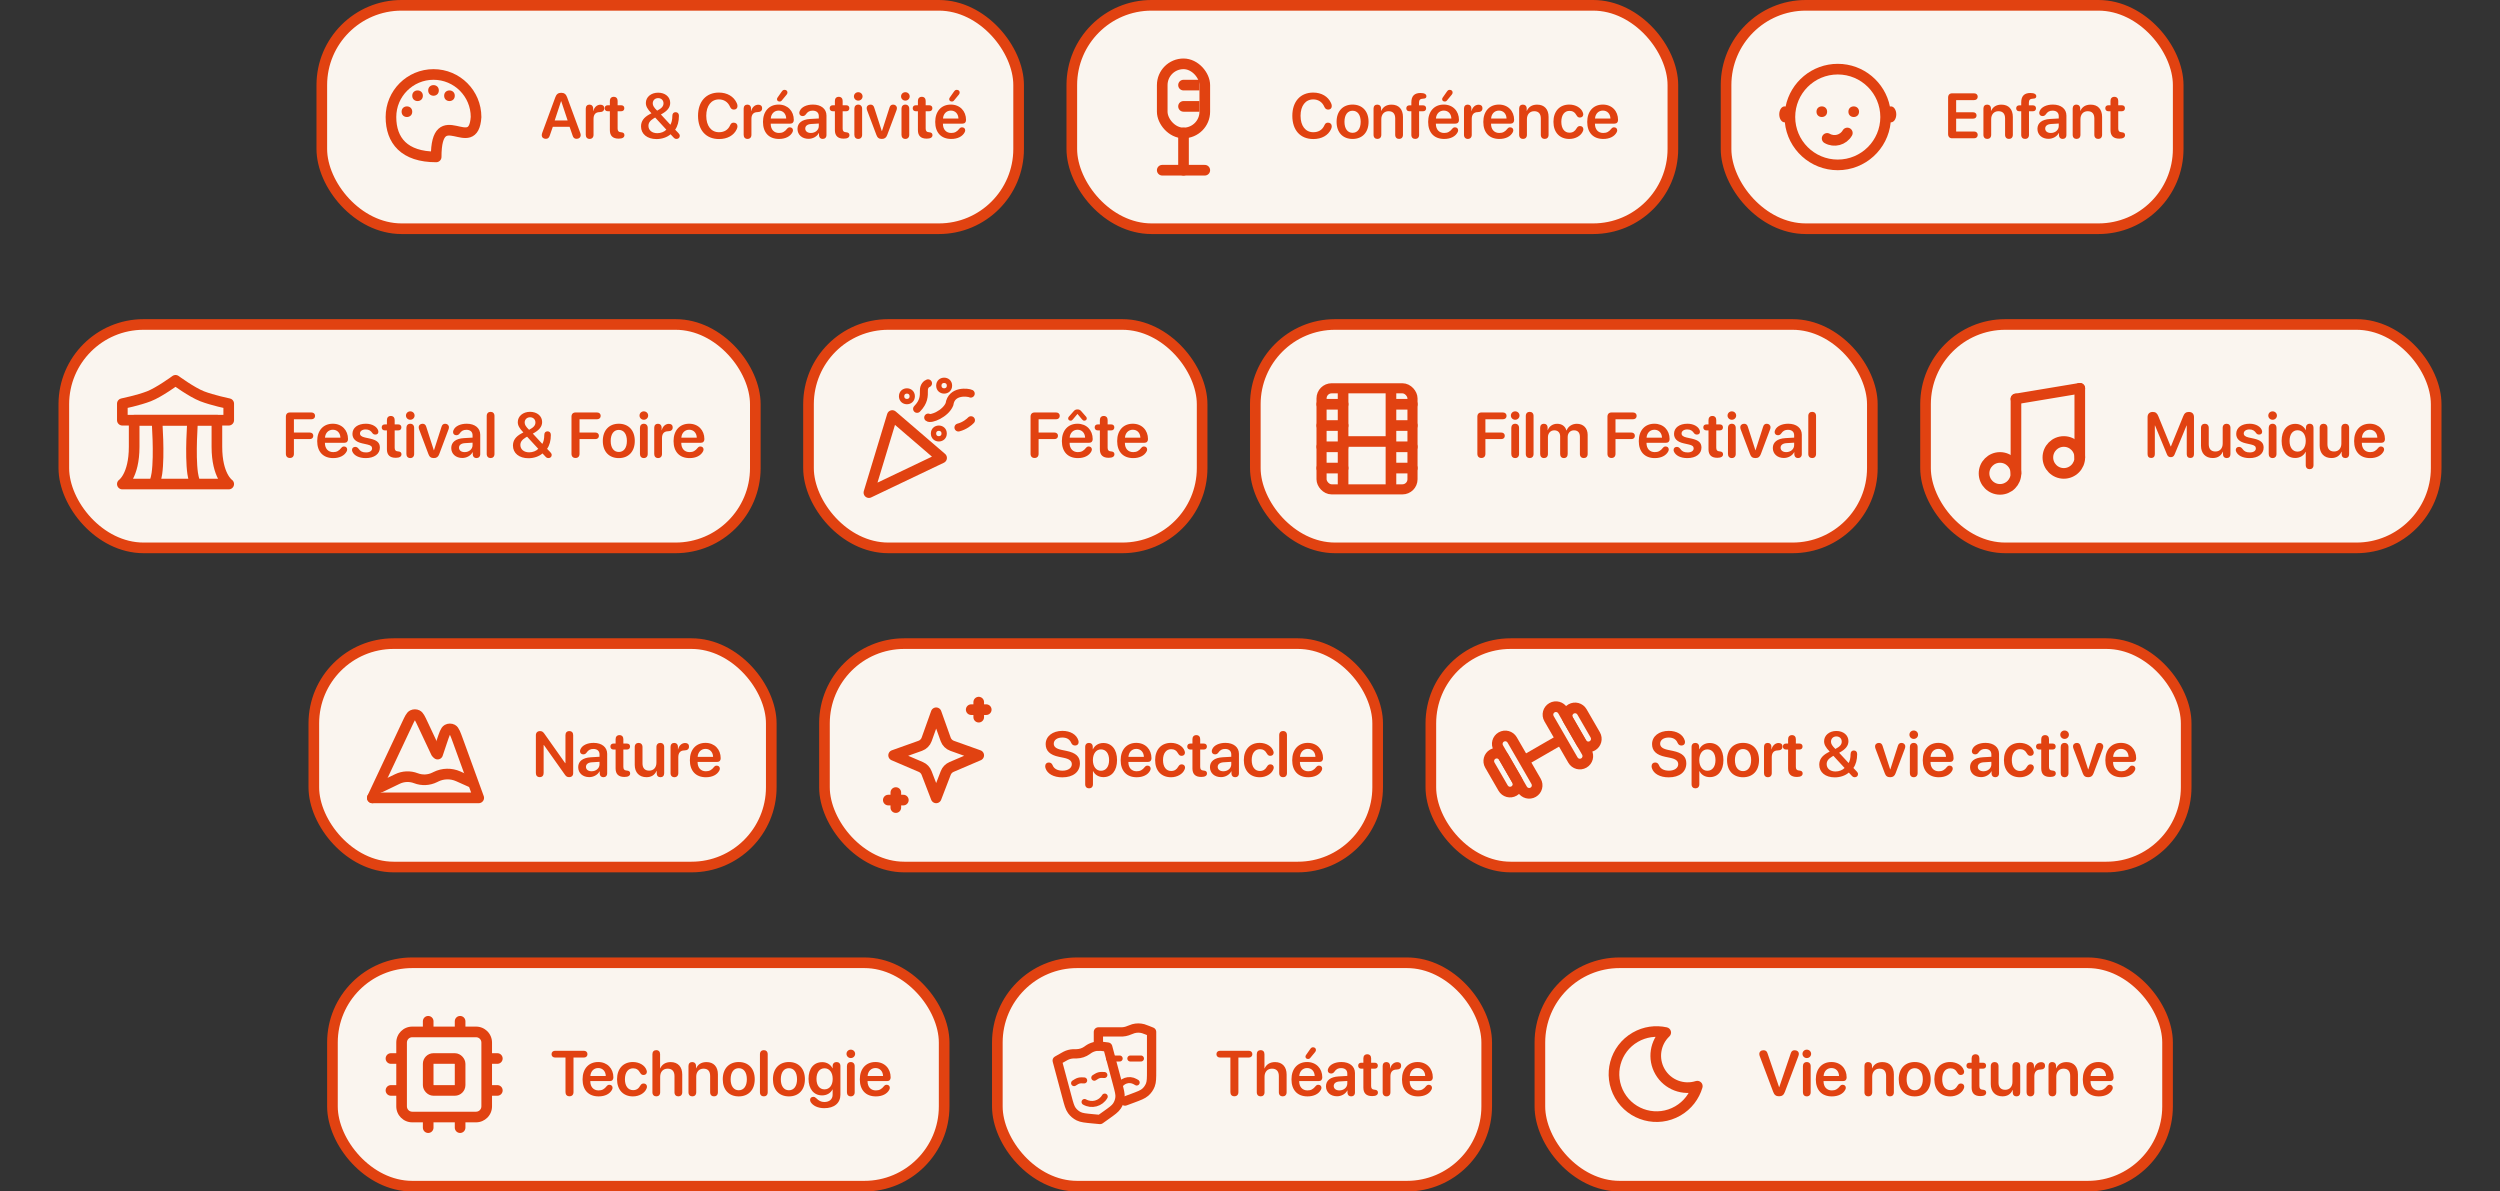 <svg width="470" height="224" viewBox="0 0 470 224" fill="none" xmlns="http://www.w3.org/2000/svg">
<rect x="0" y="0" width="470" height="224" fill="#333333" stroke="none"/>
<rect x="60.5" y="1" width="131" height="42" rx="15" fill="#FAF5EF"/>
<rect x="60.5" y="1" width="131" height="42" rx="15" stroke="#E14211" stroke-width="2"/>
<path d="M89.5 22C89 29.5 82 19 82 29.5C76 29.5 73.5 26.418 73.5 22C73.5 17.582 77.082 14 81.5 14C85.918 14 89.5 17.582 89.5 22Z" stroke="#E14211" stroke-width="2" stroke-linecap="round" stroke-linejoin="round"/>
<circle cx="76.5" cy="21" r="1" fill="#E14211"/>
<circle cx="78.5" cy="18" r="1" fill="#E14211"/>
<circle cx="81.5" cy="17" r="1" fill="#E14211"/>
<circle cx="84.5" cy="18" r="1" fill="#E14211"/>
<path d="M102.613 26.1C102.15 26.1 101.852 25.83 101.852 25.402C101.852 25.285 101.881 25.121 101.951 24.939L104.406 18.266C104.611 17.703 104.951 17.445 105.502 17.445C106.059 17.445 106.398 17.691 106.609 18.26L109.07 24.939C109.141 25.133 109.17 25.268 109.17 25.402C109.17 25.812 108.854 26.1 108.414 26.1C108.004 26.1 107.775 25.912 107.641 25.461L107.084 23.844H103.926L103.369 25.449C103.229 25.906 103.006 26.1 102.613 26.1ZM104.283 22.648H106.715L105.514 19.039H105.473L104.283 22.648ZM110.852 26.117C110.412 26.117 110.125 25.83 110.125 25.35V20.404C110.125 19.947 110.406 19.666 110.822 19.666C111.227 19.666 111.514 19.947 111.514 20.404V20.879H111.543C111.713 20.152 112.252 19.684 112.873 19.684C113.102 19.684 113.277 19.742 113.389 19.842C113.523 19.953 113.594 20.129 113.594 20.369C113.594 20.598 113.523 20.768 113.377 20.885C113.236 21.008 113.02 21.072 112.732 21.078C111.9 21.084 111.584 21.605 111.584 22.361V25.35C111.584 25.83 111.291 26.117 110.852 26.117ZM114.654 24.465V20.914H114.262C113.898 20.914 113.676 20.697 113.676 20.346C113.676 20 113.898 19.789 114.262 19.789H114.654V18.963C114.654 18.494 114.936 18.201 115.387 18.201C115.832 18.201 116.113 18.494 116.113 18.963V19.789H116.787C117.15 19.789 117.373 20 117.373 20.346C117.373 20.697 117.15 20.914 116.787 20.914H116.113V24.148C116.113 24.617 116.277 24.822 116.699 24.857L116.805 24.869C117.191 24.904 117.391 25.068 117.391 25.408C117.391 25.836 117.016 26.064 116.348 26.064H116.289C115.205 26.064 114.654 25.525 114.654 24.465ZM127.205 26.117C126.965 26.117 126.824 26.053 126.625 25.842L126.068 25.244C125.406 25.818 124.439 26.146 123.42 26.146C121.674 26.146 120.514 25.197 120.514 23.773C120.514 22.801 121.018 22.08 122.113 21.488C122.23 21.43 122.441 21.312 122.471 21.301C121.709 20.504 121.422 19.971 121.422 19.355C121.422 18.248 122.4 17.422 123.725 17.422C125.055 17.422 125.998 18.219 125.998 19.338C125.998 20.205 125.465 20.873 124.252 21.523L126.033 23.451C126.25 23.07 126.396 22.566 126.402 21.764C126.408 21.348 126.619 21.09 127.018 21.09C127.416 21.09 127.639 21.365 127.639 21.77C127.639 22.83 127.398 23.721 126.93 24.377L127.557 25.033C127.744 25.238 127.797 25.355 127.797 25.549C127.797 25.865 127.551 26.117 127.205 26.117ZM123.543 20.803C124.398 20.363 124.738 19.971 124.738 19.426C124.738 18.852 124.328 18.447 123.73 18.447C123.139 18.447 122.717 18.863 122.717 19.432C122.717 19.848 122.939 20.211 123.543 20.803ZM123.566 25.039C124.229 25.039 124.902 24.781 125.271 24.377L123.174 22.098C123.104 22.127 122.975 22.197 122.928 22.232C122.201 22.684 121.908 23.094 121.908 23.662C121.908 24.482 122.576 25.039 123.566 25.039ZM135.18 26.141C132.736 26.141 131.23 24.482 131.23 21.77C131.23 19.074 132.76 17.404 135.15 17.404C136.715 17.404 137.951 18.137 138.508 19.373C138.602 19.566 138.648 19.766 138.648 19.941C138.648 20.346 138.385 20.604 137.98 20.604C137.635 20.604 137.406 20.439 137.242 20.07C136.85 19.162 136.082 18.688 135.162 18.688C133.709 18.688 132.777 19.883 132.777 21.77C132.777 23.668 133.703 24.857 135.168 24.857C136.135 24.857 136.879 24.436 137.266 23.545C137.418 23.199 137.611 23.059 137.939 23.059C138.355 23.059 138.643 23.334 138.643 23.732C138.643 23.926 138.596 24.102 138.502 24.301C137.963 25.449 136.762 26.141 135.18 26.141ZM140.535 26.117C140.096 26.117 139.809 25.83 139.809 25.35V20.404C139.809 19.947 140.09 19.666 140.506 19.666C140.91 19.666 141.197 19.947 141.197 20.404V20.879H141.227C141.396 20.152 141.936 19.684 142.557 19.684C142.785 19.684 142.961 19.742 143.072 19.842C143.207 19.953 143.277 20.129 143.277 20.369C143.277 20.598 143.207 20.768 143.061 20.885C142.92 21.008 142.703 21.072 142.416 21.078C141.584 21.084 141.268 21.605 141.268 22.361V25.35C141.268 25.83 140.975 26.117 140.535 26.117ZM146.559 19.086C146.277 19.086 146.072 18.91 146.072 18.664C146.072 18.535 146.102 18.447 146.184 18.336L146.939 17.258C147.139 16.971 147.268 16.889 147.502 16.889C147.818 16.889 148.041 17.094 148.041 17.387C148.041 17.527 147.994 17.65 147.889 17.785L147.021 18.834C146.863 19.033 146.764 19.086 146.559 19.086ZM146.459 26.123C144.561 26.123 143.441 24.934 143.441 22.918C143.441 20.938 144.584 19.66 146.377 19.66C148.076 19.66 149.236 20.867 149.236 22.555C149.236 22.988 148.99 23.246 148.557 23.246H144.895V23.293C144.895 24.33 145.498 24.998 146.447 24.998C147.104 24.998 147.531 24.77 148 24.172C148.152 24.002 148.287 23.938 148.492 23.938C148.82 23.938 149.078 24.148 149.078 24.5C149.078 24.611 149.043 24.74 148.979 24.869C148.568 25.66 147.643 26.123 146.459 26.123ZM144.906 22.285H147.807C147.777 21.383 147.203 20.791 146.383 20.791C145.562 20.791 144.965 21.395 144.906 22.285ZM152.002 26.1C150.801 26.1 149.928 25.344 149.928 24.225C149.928 23.123 150.777 22.461 152.289 22.367L153.936 22.273V21.828C153.936 21.178 153.496 20.803 152.775 20.803C152.207 20.803 151.838 20.996 151.475 21.529C151.322 21.729 151.129 21.822 150.883 21.822C150.525 21.822 150.268 21.588 150.268 21.236C150.268 21.102 150.303 20.973 150.367 20.838C150.684 20.117 151.645 19.66 152.834 19.66C154.375 19.66 155.377 20.475 155.377 21.723V25.385C155.377 25.854 155.078 26.117 154.668 26.117C154.27 26.117 153.994 25.877 153.971 25.443V25.01H153.941C153.584 25.684 152.805 26.1 152.002 26.1ZM152.447 24.998C153.268 24.998 153.936 24.447 153.936 23.697V23.223L152.494 23.311C151.791 23.357 151.387 23.674 151.387 24.166C151.387 24.676 151.814 24.998 152.447 24.998ZM156.959 24.465V20.914H156.566C156.203 20.914 155.98 20.697 155.98 20.346C155.98 20 156.203 19.789 156.566 19.789H156.959V18.963C156.959 18.494 157.24 18.201 157.691 18.201C158.137 18.201 158.418 18.494 158.418 18.963V19.789H159.092C159.455 19.789 159.678 20 159.678 20.346C159.678 20.697 159.455 20.914 159.092 20.914H158.418V24.148C158.418 24.617 158.582 24.822 159.004 24.857L159.109 24.869C159.496 24.904 159.695 25.068 159.695 25.408C159.695 25.836 159.32 26.064 158.652 26.064H158.594C157.51 26.064 156.959 25.525 156.959 24.465ZM161.348 18.916C160.896 18.916 160.539 18.564 160.539 18.125C160.539 17.68 160.896 17.334 161.348 17.334C161.805 17.334 162.162 17.68 162.162 18.125C162.162 18.564 161.805 18.916 161.348 18.916ZM161.348 26.117C160.902 26.117 160.621 25.824 160.621 25.35V20.434C160.621 19.965 160.902 19.666 161.348 19.666C161.793 19.666 162.08 19.965 162.08 20.439V25.35C162.08 25.824 161.793 26.117 161.348 26.117ZM165.789 26.117C165.25 26.117 164.957 25.9 164.764 25.373L163.018 20.744C162.971 20.615 162.936 20.469 162.936 20.328C162.936 19.93 163.246 19.666 163.668 19.666C164.014 19.666 164.248 19.854 164.359 20.246L165.777 24.646H165.807L167.225 20.234C167.336 19.848 167.57 19.666 167.91 19.666C168.32 19.666 168.619 19.947 168.619 20.322C168.619 20.457 168.59 20.598 168.543 20.721L166.797 25.373C166.615 25.883 166.305 26.117 165.789 26.117ZM170.207 18.916C169.756 18.916 169.398 18.564 169.398 18.125C169.398 17.68 169.756 17.334 170.207 17.334C170.664 17.334 171.021 17.68 171.021 18.125C171.021 18.564 170.664 18.916 170.207 18.916ZM170.207 26.117C169.762 26.117 169.48 25.824 169.48 25.35V20.434C169.48 19.965 169.762 19.666 170.207 19.666C170.652 19.666 170.939 19.965 170.939 20.439V25.35C170.939 25.824 170.652 26.117 170.207 26.117ZM172.568 24.465V20.914H172.176C171.812 20.914 171.59 20.697 171.59 20.346C171.59 20 171.812 19.789 172.176 19.789H172.568V18.963C172.568 18.494 172.85 18.201 173.301 18.201C173.746 18.201 174.027 18.494 174.027 18.963V19.789H174.701C175.064 19.789 175.287 20 175.287 20.346C175.287 20.697 175.064 20.914 174.701 20.914H174.027V24.148C174.027 24.617 174.191 24.822 174.613 24.857L174.719 24.869C175.105 24.904 175.305 25.068 175.305 25.408C175.305 25.836 174.93 26.064 174.262 26.064H174.203C173.119 26.064 172.568 25.525 172.568 24.465ZM178.938 19.086C178.656 19.086 178.451 18.91 178.451 18.664C178.451 18.535 178.48 18.447 178.562 18.336L179.318 17.258C179.518 16.971 179.646 16.889 179.881 16.889C180.197 16.889 180.42 17.094 180.42 17.387C180.42 17.527 180.373 17.65 180.268 17.785L179.4 18.834C179.242 19.033 179.143 19.086 178.938 19.086ZM178.838 26.123C176.939 26.123 175.82 24.934 175.82 22.918C175.82 20.938 176.963 19.66 178.756 19.66C180.455 19.66 181.615 20.867 181.615 22.555C181.615 22.988 181.369 23.246 180.936 23.246H177.273V23.293C177.273 24.33 177.877 24.998 178.826 24.998C179.482 24.998 179.91 24.77 180.379 24.172C180.531 24.002 180.666 23.938 180.871 23.938C181.199 23.938 181.457 24.148 181.457 24.5C181.457 24.611 181.422 24.74 181.357 24.869C180.947 25.66 180.021 26.123 178.838 26.123ZM177.285 22.285H180.186C180.156 21.383 179.582 20.791 178.762 20.791C177.941 20.791 177.344 21.395 177.285 22.285Z" fill="#E14211"/>
<rect x="201.5" y="1" width="113" height="42" rx="15" fill="#FAF5EF"/>
<rect x="201.5" y="1" width="113" height="42" rx="15" stroke="#E14211" stroke-width="2"/>
<rect x="218.5" y="12" width="8" height="13" rx="4" stroke="#E14211" stroke-width="2" stroke-linecap="round" stroke-linejoin="round"/>
<path d="M218.5 32H226.5" stroke="#E14211" stroke-width="2" stroke-linecap="round" stroke-linejoin="round"/>
<path d="M222.5 32V25" stroke="#E14211" stroke-width="2" stroke-linecap="round" stroke-linejoin="round"/>
<path d="M224.5 17H225.5V15H224.5V17ZM222.5 15C221.948 15 221.5 15.448 221.5 16C221.5 16.552 221.948 17 222.5 17V15ZM224.5 16V15H222.5V16V17H224.5V16Z" fill="#E14211"/>
<path d="M224.5 21H225.5V19H224.5V21ZM222.5 19C221.948 19 221.5 19.448 221.5 20C221.5 20.552 221.948 21 222.5 21V19ZM224.5 20V19H222.5V20V21H224.5V20Z" fill="#E14211"/>
<path d="M246.906 26.141C244.463 26.141 242.957 24.482 242.957 21.77C242.957 19.074 244.486 17.404 246.877 17.404C248.441 17.404 249.678 18.137 250.234 19.373C250.328 19.566 250.375 19.766 250.375 19.941C250.375 20.346 250.111 20.604 249.707 20.604C249.361 20.604 249.133 20.439 248.969 20.07C248.576 19.162 247.809 18.688 246.889 18.688C245.436 18.688 244.504 19.883 244.504 21.77C244.504 23.668 245.43 24.857 246.895 24.857C247.861 24.857 248.605 24.436 248.992 23.545C249.145 23.199 249.338 23.059 249.666 23.059C250.082 23.059 250.369 23.334 250.369 23.732C250.369 23.926 250.322 24.102 250.229 24.301C249.689 25.449 248.488 26.141 246.906 26.141ZM254.283 26.123C252.461 26.123 251.277 24.91 251.277 22.895C251.277 20.891 252.473 19.66 254.283 19.66C256.094 19.66 257.289 20.885 257.289 22.895C257.289 24.91 256.105 26.123 254.283 26.123ZM254.283 24.969C255.209 24.969 255.807 24.219 255.807 22.895C255.807 21.576 255.209 20.82 254.283 20.82C253.363 20.82 252.76 21.576 252.76 22.895C252.76 24.219 253.357 24.969 254.283 24.969ZM258.953 26.117C258.525 26.117 258.227 25.842 258.227 25.35V20.404C258.227 19.953 258.49 19.666 258.924 19.666C259.352 19.666 259.645 19.953 259.645 20.404V20.838H259.674C260.008 20.1 260.652 19.672 261.607 19.672C262.979 19.672 263.758 20.551 263.758 21.986V25.35C263.758 25.842 263.459 26.117 263.031 26.117C262.604 26.117 262.299 25.842 262.299 25.35V22.279C262.299 21.4 261.889 20.908 261.057 20.908C260.219 20.908 259.686 21.512 259.686 22.402V25.35C259.686 25.842 259.381 26.117 258.953 26.117ZM266.066 26.117C265.627 26.117 265.334 25.848 265.334 25.355V20.914H264.947C264.619 20.914 264.385 20.715 264.385 20.357C264.385 20.018 264.619 19.807 264.947 19.807H265.334V19.256C265.334 18.043 265.926 17.486 267.045 17.48C267.818 17.48 268.164 17.727 268.164 18.09C268.164 18.312 268.059 18.447 267.842 18.512C267.748 18.535 267.648 18.547 267.52 18.553C266.986 18.564 266.77 18.799 266.77 19.32V19.807H267.555C267.877 19.807 268.111 20.018 268.111 20.357C268.111 20.715 267.877 20.914 267.555 20.914H266.793V25.355C266.793 25.848 266.5 26.117 266.066 26.117ZM271.609 19.086C271.328 19.086 271.123 18.91 271.123 18.664C271.123 18.535 271.152 18.447 271.234 18.336L271.99 17.258C272.189 16.971 272.318 16.889 272.553 16.889C272.869 16.889 273.092 17.094 273.092 17.387C273.092 17.527 273.045 17.65 272.939 17.785L272.072 18.834C271.914 19.033 271.814 19.086 271.609 19.086ZM271.51 26.123C269.611 26.123 268.492 24.934 268.492 22.918C268.492 20.938 269.635 19.66 271.428 19.66C273.127 19.66 274.287 20.867 274.287 22.555C274.287 22.988 274.041 23.246 273.607 23.246H269.945V23.293C269.945 24.33 270.549 24.998 271.498 24.998C272.154 24.998 272.582 24.77 273.051 24.172C273.203 24.002 273.338 23.938 273.543 23.938C273.871 23.938 274.129 24.148 274.129 24.5C274.129 24.611 274.094 24.74 274.029 24.869C273.619 25.66 272.693 26.123 271.51 26.123ZM269.957 22.285H272.857C272.828 21.383 272.254 20.791 271.434 20.791C270.613 20.791 270.016 21.395 269.957 22.285ZM275.957 26.117C275.518 26.117 275.23 25.83 275.23 25.35V20.404C275.23 19.947 275.512 19.666 275.928 19.666C276.332 19.666 276.619 19.947 276.619 20.404V20.879H276.648C276.818 20.152 277.357 19.684 277.979 19.684C278.207 19.684 278.383 19.742 278.494 19.842C278.629 19.953 278.699 20.129 278.699 20.369C278.699 20.598 278.629 20.768 278.482 20.885C278.342 21.008 278.125 21.072 277.838 21.078C277.006 21.084 276.689 21.605 276.689 22.361V25.35C276.689 25.83 276.396 26.117 275.957 26.117ZM281.881 26.123C279.982 26.123 278.863 24.934 278.863 22.918C278.863 20.938 280.006 19.66 281.799 19.66C283.498 19.66 284.658 20.867 284.658 22.555C284.658 22.988 284.412 23.246 283.979 23.246H280.316V23.293C280.316 24.33 280.92 24.998 281.869 24.998C282.525 24.998 282.953 24.77 283.422 24.172C283.574 24.002 283.709 23.938 283.914 23.938C284.242 23.938 284.5 24.148 284.5 24.5C284.5 24.611 284.465 24.74 284.4 24.869C283.99 25.66 283.064 26.123 281.881 26.123ZM280.328 22.285H283.229C283.199 21.383 282.625 20.791 281.805 20.791C280.984 20.791 280.387 21.395 280.328 22.285ZM286.328 26.117C285.9 26.117 285.602 25.842 285.602 25.35V20.404C285.602 19.953 285.865 19.666 286.299 19.666C286.727 19.666 287.02 19.953 287.02 20.404V20.838H287.049C287.383 20.1 288.027 19.672 288.982 19.672C290.354 19.672 291.133 20.551 291.133 21.986V25.35C291.133 25.842 290.834 26.117 290.406 26.117C289.979 26.117 289.674 25.842 289.674 25.35V22.279C289.674 21.4 289.264 20.908 288.432 20.908C287.594 20.908 287.061 21.512 287.061 22.402V25.35C287.061 25.842 286.756 26.117 286.328 26.117ZM295.035 26.123C293.219 26.123 292.047 24.893 292.047 22.9C292.047 20.92 293.213 19.66 295.023 19.66C296.242 19.66 297.279 20.287 297.578 21.16C297.625 21.283 297.654 21.406 297.654 21.512C297.654 21.875 297.379 22.098 297.027 22.098C296.734 22.098 296.559 21.975 296.389 21.682C296.078 21.113 295.668 20.844 295.064 20.844C294.127 20.844 293.529 21.623 293.529 22.895C293.529 24.184 294.133 24.945 295.059 24.945C295.703 24.945 296.102 24.646 296.383 24.148C296.582 23.82 296.74 23.697 297.057 23.697C297.402 23.697 297.672 23.932 297.672 24.295C297.672 24.406 297.643 24.529 297.584 24.67C297.238 25.52 296.207 26.123 295.035 26.123ZM301.416 26.123C299.518 26.123 298.398 24.934 298.398 22.918C298.398 20.938 299.541 19.66 301.334 19.66C303.033 19.66 304.193 20.867 304.193 22.555C304.193 22.988 303.947 23.246 303.514 23.246H299.852V23.293C299.852 24.33 300.455 24.998 301.404 24.998C302.061 24.998 302.488 24.77 302.957 24.172C303.109 24.002 303.244 23.938 303.449 23.938C303.777 23.938 304.035 24.148 304.035 24.5C304.035 24.611 304 24.74 303.936 24.869C303.525 25.66 302.6 26.123 301.416 26.123ZM299.863 22.285H302.764C302.734 21.383 302.16 20.791 301.34 20.791C300.52 20.791 299.922 21.395 299.863 22.285Z" fill="#E14211"/>
<rect x="324.5" y="1" width="85" height="42" rx="15" fill="#FAF5EF"/>
<rect x="324.5" y="1" width="85" height="42" rx="15" stroke="#E14211" stroke-width="2"/>
<path d="M343.5 26.018V26.018C344.83 26.786 346.531 26.33 347.299 25V25" stroke="#E14211" stroke-width="2" stroke-linecap="round" stroke-linejoin="round"/>
<circle cx="342.5" cy="21" r="1" fill="#E14211"/>
<path d="M345.5 12C350.348 12 354.389 15.45 355.305 20.028C355.368 20.01 355.433 20 355.5 20C356.052 20 356.5 20.672 356.5 21.5C356.5 22.328 356.052 23 355.5 23C355.483 23 355.467 22.997 355.45 22.996C354.95 28.051 350.687 32 345.5 32C340.313 32 336.049 28.051 335.549 22.996C335.533 22.997 335.516 23 335.5 23C334.948 23 334.5 22.328 334.5 21.5C334.5 20.672 334.948 20 335.5 20C335.566 20 335.631 20.01 335.694 20.028C336.61 15.45 340.652 12 345.5 12ZM345.5 14C341.082 14 337.5 17.582 337.5 22C337.5 26.418 341.082 30 345.5 30C349.918 30 353.5 26.418 353.5 22C353.5 17.582 349.918 14 345.5 14Z" fill="#E14211"/>
<circle cx="348.5" cy="21" r="1" fill="#E14211"/>
<path d="M367 26C366.531 26 366.244 25.707 366.244 25.215V18.33C366.244 17.838 366.531 17.545 367 17.545H371.119C371.535 17.545 371.811 17.791 371.811 18.184C371.811 18.576 371.535 18.822 371.119 18.822H367.756V21.107H370.943C371.33 21.107 371.594 21.336 371.594 21.705C371.594 22.074 371.336 22.309 370.943 22.309H367.756V24.723H371.119C371.535 24.723 371.811 24.969 371.811 25.361C371.811 25.754 371.535 26 371.119 26H367ZM373.609 26.117C373.182 26.117 372.883 25.842 372.883 25.35V20.404C372.883 19.953 373.146 19.666 373.58 19.666C374.008 19.666 374.301 19.953 374.301 20.404V20.838H374.33C374.664 20.1 375.309 19.672 376.264 19.672C377.635 19.672 378.414 20.551 378.414 21.986V25.35C378.414 25.842 378.115 26.117 377.688 26.117C377.26 26.117 376.955 25.842 376.955 25.35V22.279C376.955 21.4 376.545 20.908 375.713 20.908C374.875 20.908 374.342 21.512 374.342 22.402V25.35C374.342 25.842 374.037 26.117 373.609 26.117ZM380.723 26.117C380.283 26.117 379.99 25.848 379.99 25.355V20.914H379.604C379.275 20.914 379.041 20.715 379.041 20.357C379.041 20.018 379.275 19.807 379.604 19.807H379.99V19.256C379.99 18.043 380.582 17.486 381.701 17.48C382.475 17.48 382.82 17.727 382.82 18.09C382.82 18.312 382.715 18.447 382.498 18.512C382.404 18.535 382.305 18.547 382.176 18.553C381.643 18.564 381.426 18.799 381.426 19.32V19.807H382.211C382.533 19.807 382.768 20.018 382.768 20.357C382.768 20.715 382.533 20.914 382.211 20.914H381.449V25.355C381.449 25.848 381.156 26.117 380.723 26.117ZM385.111 26.1C383.91 26.1 383.037 25.344 383.037 24.225C383.037 23.123 383.887 22.461 385.398 22.367L387.045 22.273V21.828C387.045 21.178 386.605 20.803 385.885 20.803C385.316 20.803 384.947 20.996 384.584 21.529C384.432 21.729 384.238 21.822 383.992 21.822C383.635 21.822 383.377 21.588 383.377 21.236C383.377 21.102 383.412 20.973 383.477 20.838C383.793 20.117 384.754 19.66 385.943 19.66C387.484 19.66 388.486 20.475 388.486 21.723V25.385C388.486 25.854 388.188 26.117 387.777 26.117C387.379 26.117 387.104 25.877 387.08 25.443V25.01H387.051C386.693 25.684 385.914 26.1 385.111 26.1ZM385.557 24.998C386.377 24.998 387.045 24.447 387.045 23.697V23.223L385.604 23.311C384.9 23.357 384.496 23.674 384.496 24.166C384.496 24.676 384.924 24.998 385.557 24.998ZM390.391 26.117C389.963 26.117 389.664 25.842 389.664 25.35V20.404C389.664 19.953 389.928 19.666 390.361 19.666C390.789 19.666 391.082 19.953 391.082 20.404V20.838H391.111C391.445 20.1 392.09 19.672 393.045 19.672C394.416 19.672 395.195 20.551 395.195 21.986V25.35C395.195 25.842 394.896 26.117 394.469 26.117C394.041 26.117 393.736 25.842 393.736 25.35V22.279C393.736 21.4 393.326 20.908 392.494 20.908C391.656 20.908 391.123 21.512 391.123 22.402V25.35C391.123 25.842 390.818 26.117 390.391 26.117ZM396.771 24.465V20.914H396.379C396.016 20.914 395.793 20.697 395.793 20.346C395.793 20 396.016 19.789 396.379 19.789H396.771V18.963C396.771 18.494 397.053 18.201 397.504 18.201C397.949 18.201 398.23 18.494 398.23 18.963V19.789H398.904C399.268 19.789 399.49 20 399.49 20.346C399.49 20.697 399.268 20.914 398.904 20.914H398.23V24.148C398.23 24.617 398.395 24.822 398.816 24.857L398.922 24.869C399.309 24.904 399.508 25.068 399.508 25.408C399.508 25.836 399.133 26.064 398.465 26.064H398.406C397.322 26.064 396.771 25.525 396.771 24.465Z" fill="#E14211"/>
<rect x="12" y="61" width="130" height="42" rx="15" fill="#FAF5EF"/>
<rect x="12" y="61" width="130" height="42" rx="15" stroke="#E14211" stroke-width="2"/>
<path d="M25.222 79H33H40.778C40.778 79 40.778 78.5 40.778 84C40.778 89.5 43 91 43 91H23C23 91 25.222 89.5 25.222 84C25.222 78.5 25.222 79 25.222 79Z" stroke="#E14211" stroke-width="2" stroke-linecap="round" stroke-linejoin="round"/>
<path d="M23 75.889C23 75.889 26.047 75.259 28 74.5C29.953 73.741 33 71.5 33 71.5C33 71.5 36.047 73.741 38 74.5C39.953 75.259 43 75.889 43 75.889V79H23V75.889Z" stroke="#E14211" stroke-width="2" stroke-linecap="round" stroke-linejoin="round"/>
<path d="M29.5 79C29.5 79 30 85.5 29.5 89C29.359 89.99 29 91 29 91" stroke="#E14211" stroke-width="2"/>
<path d="M36.222 79C36.222 79 35.722 85.5 36.222 89C36.364 89.99 36.722 91 36.722 91" stroke="#E14211" stroke-width="2"/>
<path d="M54.5 86.1C54.031 86.1 53.744 85.812 53.744 85.314V78.33C53.744 77.838 54.031 77.545 54.5 77.545H58.543C58.959 77.545 59.234 77.791 59.234 78.184C59.234 78.576 58.953 78.822 58.543 78.822H55.256V81.318H58.238C58.637 81.318 58.9 81.553 58.9 81.934C58.9 82.314 58.637 82.549 58.238 82.549H55.256V85.314C55.256 85.812 54.975 86.1 54.5 86.1ZM62.65 86.123C60.752 86.123 59.633 84.934 59.633 82.918C59.633 80.938 60.775 79.66 62.568 79.66C64.268 79.66 65.428 80.867 65.428 82.555C65.428 82.988 65.182 83.246 64.748 83.246H61.086V83.293C61.086 84.33 61.69 84.998 62.639 84.998C63.295 84.998 63.723 84.769 64.191 84.172C64.344 84.002 64.478 83.938 64.684 83.938C65.012 83.938 65.269 84.148 65.269 84.5C65.269 84.611 65.234 84.74 65.17 84.869C64.76 85.66 63.834 86.123 62.65 86.123ZM61.098 82.285H63.998C63.969 81.383 63.395 80.791 62.574 80.791C61.754 80.791 61.156 81.394 61.098 82.285ZM68.768 86.123C67.455 86.123 66.535 85.619 66.236 84.875C66.195 84.769 66.178 84.676 66.178 84.588C66.178 84.236 66.436 84.014 66.787 84.014C67.027 84.014 67.232 84.125 67.42 84.371C67.748 84.846 68.123 85.057 68.82 85.057C69.5 85.057 69.951 84.769 69.951 84.301C69.951 83.926 69.717 83.721 69.078 83.574L68.07 83.346C66.857 83.07 66.26 82.473 66.26 81.57C66.26 80.416 67.256 79.66 68.791 79.66C69.986 79.66 70.912 80.246 71.106 80.961C71.123 81.037 71.135 81.107 71.135 81.178C71.135 81.482 70.941 81.699 70.572 81.699C70.361 81.699 70.15 81.623 70.016 81.43C69.728 81.002 69.371 80.732 68.756 80.732C68.117 80.732 67.678 81.043 67.678 81.488C67.678 81.852 67.947 82.098 68.592 82.244L69.582 82.461C70.894 82.76 71.416 83.234 71.416 84.154C71.416 85.344 70.35 86.123 68.768 86.123ZM72.74 84.465V80.914H72.348C71.984 80.914 71.762 80.697 71.762 80.346C71.762 80 71.984 79.789 72.348 79.789H72.74V78.963C72.74 78.494 73.022 78.201 73.473 78.201C73.918 78.201 74.199 78.494 74.199 78.963V79.789H74.873C75.236 79.789 75.459 80 75.459 80.346C75.459 80.697 75.236 80.914 74.873 80.914H74.199V84.148C74.199 84.617 74.363 84.822 74.785 84.857L74.891 84.869C75.277 84.904 75.477 85.068 75.477 85.408C75.477 85.836 75.102 86.064 74.434 86.064H74.375C73.291 86.064 72.74 85.525 72.74 84.465ZM77.129 78.916C76.678 78.916 76.32 78.564 76.32 78.125C76.32 77.68 76.678 77.334 77.129 77.334C77.586 77.334 77.943 77.68 77.943 78.125C77.943 78.564 77.586 78.916 77.129 78.916ZM77.129 86.117C76.684 86.117 76.402 85.824 76.402 85.35V80.434C76.402 79.965 76.684 79.666 77.129 79.666C77.574 79.666 77.861 79.965 77.861 80.439V85.35C77.861 85.824 77.574 86.117 77.129 86.117ZM81.57 86.117C81.031 86.117 80.738 85.9 80.545 85.373L78.799 80.744C78.752 80.615 78.717 80.469 78.717 80.328C78.717 79.93 79.027 79.666 79.449 79.666C79.795 79.666 80.029 79.853 80.141 80.246L81.559 84.647H81.588L83.006 80.234C83.117 79.848 83.352 79.666 83.691 79.666C84.102 79.666 84.4 79.947 84.4 80.322C84.4 80.457 84.371 80.598 84.324 80.721L82.578 85.373C82.397 85.883 82.086 86.117 81.57 86.117ZM86.908 86.1C85.707 86.1 84.834 85.344 84.834 84.225C84.834 83.123 85.684 82.461 87.195 82.367L88.842 82.273V81.828C88.842 81.178 88.402 80.803 87.682 80.803C87.113 80.803 86.744 80.996 86.381 81.529C86.228 81.728 86.035 81.822 85.789 81.822C85.432 81.822 85.174 81.588 85.174 81.236C85.174 81.102 85.209 80.973 85.273 80.838C85.59 80.117 86.551 79.66 87.74 79.66C89.281 79.66 90.283 80.475 90.283 81.723V85.385C90.283 85.853 89.984 86.117 89.574 86.117C89.176 86.117 88.9 85.877 88.877 85.443V85.01H88.848C88.49 85.684 87.711 86.1 86.908 86.1ZM87.353 84.998C88.174 84.998 88.842 84.447 88.842 83.697V83.223L87.4 83.311C86.697 83.357 86.293 83.674 86.293 84.166C86.293 84.676 86.721 84.998 87.353 84.998ZM92.234 86.117C91.807 86.117 91.502 85.842 91.502 85.35V78.195C91.502 77.703 91.807 77.428 92.234 77.428C92.662 77.428 92.961 77.703 92.961 78.195V85.35C92.961 85.842 92.662 86.117 92.234 86.117ZM103.127 86.117C102.887 86.117 102.746 86.053 102.547 85.842L101.99 85.244C101.328 85.818 100.361 86.147 99.342 86.147C97.596 86.147 96.436 85.197 96.436 83.773C96.436 82.801 96.939 82.08 98.035 81.488C98.152 81.43 98.363 81.312 98.393 81.301C97.631 80.504 97.344 79.971 97.344 79.356C97.344 78.248 98.322 77.422 99.647 77.422C100.977 77.422 101.92 78.219 101.92 79.338C101.92 80.205 101.387 80.873 100.174 81.523L101.955 83.451C102.172 83.07 102.318 82.566 102.324 81.764C102.33 81.348 102.541 81.09 102.939 81.09C103.338 81.09 103.561 81.365 103.561 81.769C103.561 82.83 103.32 83.721 102.852 84.377L103.479 85.033C103.666 85.238 103.719 85.356 103.719 85.549C103.719 85.865 103.473 86.117 103.127 86.117ZM99.465 80.803C100.32 80.363 100.66 79.971 100.66 79.426C100.66 78.852 100.25 78.447 99.652 78.447C99.061 78.447 98.639 78.863 98.639 79.432C98.639 79.848 98.861 80.211 99.465 80.803ZM99.488 85.039C100.15 85.039 100.824 84.781 101.193 84.377L99.096 82.098C99.025 82.127 98.897 82.197 98.85 82.232C98.123 82.684 97.83 83.094 97.83 83.662C97.83 84.482 98.498 85.039 99.488 85.039ZM108.195 86.1C107.727 86.1 107.439 85.812 107.439 85.314V78.33C107.439 77.838 107.727 77.545 108.195 77.545H112.238C112.654 77.545 112.93 77.791 112.93 78.184C112.93 78.576 112.648 78.822 112.238 78.822H108.951V81.318H111.934C112.332 81.318 112.596 81.553 112.596 81.934C112.596 82.314 112.332 82.549 111.934 82.549H108.951V85.314C108.951 85.812 108.67 86.1 108.195 86.1ZM116.334 86.123C114.512 86.123 113.328 84.91 113.328 82.894C113.328 80.891 114.523 79.66 116.334 79.66C118.145 79.66 119.34 80.885 119.34 82.894C119.34 84.91 118.156 86.123 116.334 86.123ZM116.334 84.969C117.26 84.969 117.857 84.219 117.857 82.894C117.857 81.576 117.26 80.82 116.334 80.82C115.414 80.82 114.811 81.576 114.811 82.894C114.811 84.219 115.408 84.969 116.334 84.969ZM121.039 78.916C120.588 78.916 120.23 78.564 120.23 78.125C120.23 77.68 120.588 77.334 121.039 77.334C121.496 77.334 121.854 77.68 121.854 78.125C121.854 78.564 121.496 78.916 121.039 78.916ZM121.039 86.117C120.594 86.117 120.312 85.824 120.312 85.35V80.434C120.312 79.965 120.594 79.666 121.039 79.666C121.484 79.666 121.771 79.965 121.771 80.439V85.35C121.771 85.824 121.484 86.117 121.039 86.117ZM123.723 86.117C123.283 86.117 122.996 85.83 122.996 85.35V80.404C122.996 79.947 123.277 79.666 123.693 79.666C124.098 79.666 124.385 79.947 124.385 80.404V80.879H124.414C124.584 80.152 125.123 79.684 125.744 79.684C125.973 79.684 126.148 79.742 126.26 79.842C126.395 79.953 126.465 80.129 126.465 80.369C126.465 80.598 126.395 80.768 126.248 80.885C126.107 81.008 125.891 81.072 125.604 81.078C124.771 81.084 124.455 81.606 124.455 82.361V85.35C124.455 85.83 124.162 86.117 123.723 86.117ZM129.646 86.123C127.748 86.123 126.629 84.934 126.629 82.918C126.629 80.938 127.771 79.66 129.564 79.66C131.264 79.66 132.424 80.867 132.424 82.555C132.424 82.988 132.178 83.246 131.744 83.246H128.082V83.293C128.082 84.33 128.686 84.998 129.635 84.998C130.291 84.998 130.719 84.769 131.188 84.172C131.34 84.002 131.475 83.938 131.68 83.938C132.008 83.938 132.266 84.148 132.266 84.5C132.266 84.611 132.23 84.74 132.166 84.869C131.756 85.66 130.83 86.123 129.646 86.123ZM128.094 82.285H130.994C130.965 81.383 130.391 80.791 129.57 80.791C128.75 80.791 128.152 81.394 128.094 82.285Z" fill="#E14211"/>
<rect x="152" y="61" width="74" height="42" rx="15" fill="#FAF5EF"/>
<rect x="152" y="61" width="74" height="42" rx="15" stroke="#E14211" stroke-width="2"/>
<g clip-path="url(#clip0_1_157)">
<path d="M163.354 92.611L167.747 78.119L177.021 86.089L163.354 92.611Z" stroke="#E14211" stroke-width="2" stroke-linecap="round" stroke-linejoin="round"/>
<path d="M182.5 74C182.043 73.761 178.884 73.319 178.5 76C177.759 77.819 174.967 78.916 174.5 78.5" stroke="#E14211" stroke-width="1.5" stroke-linecap="round" stroke-linejoin="round"/>
<path d="M172.411 76.866C173.719 75.523 173.706 74.463 173.692 73.402C173.681 72.554 174.206 72.158 174.47 72.066" stroke="#E14211" stroke-width="1.5" stroke-linecap="round" stroke-linejoin="round"/>
<path d="M180.184 80.372C181.347 80.077 182.243 79.334 182.545 79" stroke="#E14211" stroke-width="1.5" stroke-linecap="round" stroke-linejoin="round"/>
<circle cx="170.5" cy="74.5" r="1" stroke="#E14211" stroke-linecap="round" stroke-linejoin="round"/>
<circle cx="177.5" cy="72.5" r="1" stroke="#E14211" stroke-linecap="round" stroke-linejoin="round"/>
<circle cx="176.5" cy="81.5" r="1" stroke="#E14211" stroke-linecap="round" stroke-linejoin="round"/>
</g>
<path d="M194.5 86.1C194.031 86.1 193.744 85.812 193.744 85.314V78.33C193.744 77.838 194.031 77.545 194.5 77.545H198.543C198.959 77.545 199.234 77.791 199.234 78.184C199.234 78.576 198.953 78.822 198.543 78.822H195.256V81.318H198.238C198.637 81.318 198.9 81.553 198.9 81.934C198.9 82.314 198.637 82.549 198.238 82.549H195.256V85.314C195.256 85.812 194.975 86.1 194.5 86.1ZM201.262 79.086C201.004 79.086 200.811 78.898 200.811 78.664C200.811 78.535 200.857 78.447 200.951 78.33L201.848 77.311C202.053 77.064 202.252 76.971 202.574 76.971C202.873 76.971 203.078 77.064 203.277 77.305L204.174 78.33C204.268 78.447 204.314 78.535 204.314 78.664C204.314 78.898 204.121 79.086 203.863 79.086C203.682 79.086 203.57 79.022 203.418 78.84L202.58 77.838H202.545L201.707 78.84C201.561 79.022 201.449 79.086 201.262 79.086ZM202.65 86.123C200.752 86.123 199.633 84.934 199.633 82.918C199.633 80.938 200.775 79.66 202.568 79.66C204.268 79.66 205.428 80.867 205.428 82.555C205.428 82.988 205.182 83.246 204.748 83.246H201.086V83.293C201.086 84.33 201.689 84.998 202.639 84.998C203.295 84.998 203.723 84.769 204.191 84.172C204.344 84.002 204.479 83.938 204.684 83.938C205.012 83.938 205.27 84.148 205.27 84.5C205.27 84.611 205.234 84.74 205.17 84.869C204.76 85.66 203.834 86.123 202.65 86.123ZM201.098 82.285H203.998C203.969 81.383 203.395 80.791 202.574 80.791C201.754 80.791 201.156 81.394 201.098 82.285ZM206.775 84.465V80.914H206.383C206.02 80.914 205.797 80.697 205.797 80.346C205.797 80 206.02 79.789 206.383 79.789H206.775V78.963C206.775 78.494 207.057 78.201 207.508 78.201C207.953 78.201 208.234 78.494 208.234 78.963V79.789H208.908C209.271 79.789 209.494 80 209.494 80.346C209.494 80.697 209.271 80.914 208.908 80.914H208.234V84.148C208.234 84.617 208.398 84.822 208.82 84.857L208.926 84.869C209.312 84.904 209.512 85.068 209.512 85.408C209.512 85.836 209.137 86.064 208.469 86.064H208.41C207.326 86.064 206.775 85.525 206.775 84.465ZM213.045 86.123C211.146 86.123 210.027 84.934 210.027 82.918C210.027 80.938 211.17 79.66 212.963 79.66C214.662 79.66 215.822 80.867 215.822 82.555C215.822 82.988 215.576 83.246 215.143 83.246H211.48V83.293C211.48 84.33 212.084 84.998 213.033 84.998C213.689 84.998 214.117 84.769 214.586 84.172C214.738 84.002 214.873 83.938 215.078 83.938C215.406 83.938 215.664 84.148 215.664 84.5C215.664 84.611 215.629 84.74 215.564 84.869C215.154 85.66 214.229 86.123 213.045 86.123ZM211.492 82.285H214.393C214.363 81.383 213.789 80.791 212.969 80.791C212.148 80.791 211.551 81.394 211.492 82.285Z" fill="#E14211"/>
<rect x="236" y="61" width="116" height="42" rx="15" fill="#FAF5EF"/>
<rect x="236" y="61" width="116" height="42" rx="15" stroke="#E14211" stroke-width="2"/>
<rect x="248.45" y="73" width="17.1" height="19" rx="1.9" stroke="#E14211" stroke-width="1.9" stroke-linecap="round" stroke-linejoin="round"/>
<path d="M261.5 73.5V91" stroke="#E14211" stroke-width="2" stroke-linecap="round" stroke-linejoin="round"/>
<path d="M252.5 73.5V91" stroke="#E14211" stroke-width="2" stroke-linecap="round" stroke-linejoin="round"/>
<path d="M252.5 76H248.5" stroke="#E14211" stroke-width="2" stroke-linecap="round" stroke-linejoin="round"/>
<path d="M265.5 76H261.641" stroke="#E14211" stroke-width="2" stroke-linecap="round" stroke-linejoin="round"/>
<path d="M252.5 80H248.5" stroke="#E14211" stroke-width="2" stroke-linecap="round" stroke-linejoin="round"/>
<path d="M265.5 80H262" stroke="#E14211" stroke-width="2" stroke-linecap="round" stroke-linejoin="round"/>
<path d="M252.5 84H248.5" stroke="#E14211" stroke-width="2" stroke-linecap="round" stroke-linejoin="round"/>
<path d="M265.5 84H262" stroke="#E14211" stroke-width="2" stroke-linecap="round" stroke-linejoin="round"/>
<path d="M265.5 88H262" stroke="#E14211" stroke-width="2" stroke-linecap="round" stroke-linejoin="round"/>
<path d="M252.5 88H248.5" stroke="#E14211" stroke-width="2" stroke-linecap="round" stroke-linejoin="round"/>
<path d="M253 83H261" stroke="#E14211" stroke-width="2" stroke-linecap="round" stroke-linejoin="round"/>
<path d="M278.5 86.1C278.031 86.1 277.744 85.812 277.744 85.314V78.33C277.744 77.838 278.031 77.545 278.5 77.545H282.543C282.959 77.545 283.234 77.791 283.234 78.184C283.234 78.576 282.953 78.822 282.543 78.822H279.256V81.318H282.238C282.637 81.318 282.9 81.553 282.9 81.934C282.9 82.314 282.637 82.549 282.238 82.549H279.256V85.314C279.256 85.812 278.975 86.1 278.5 86.1ZM284.852 78.916C284.4 78.916 284.043 78.564 284.043 78.125C284.043 77.68 284.4 77.334 284.852 77.334C285.309 77.334 285.666 77.68 285.666 78.125C285.666 78.564 285.309 78.916 284.852 78.916ZM284.852 86.117C284.406 86.117 284.125 85.824 284.125 85.35V80.434C284.125 79.965 284.406 79.666 284.852 79.666C285.297 79.666 285.584 79.965 285.584 80.439V85.35C285.584 85.824 285.297 86.117 284.852 86.117ZM287.582 86.117C287.154 86.117 286.85 85.842 286.85 85.35V78.195C286.85 77.703 287.154 77.428 287.582 77.428C288.01 77.428 288.309 77.703 288.309 78.195V85.35C288.309 85.842 288.01 86.117 287.582 86.117ZM290.277 86.117C289.838 86.117 289.551 85.836 289.551 85.35V80.41C289.551 79.936 289.838 79.666 290.248 79.666C290.658 79.666 290.951 79.936 290.951 80.41V80.867H290.98C291.25 80.147 291.906 79.672 292.75 79.672C293.629 79.672 294.256 80.123 294.484 80.92H294.52C294.818 80.152 295.557 79.672 296.453 79.672C297.678 79.672 298.48 80.498 298.48 81.74V85.35C298.48 85.836 298.188 86.117 297.754 86.117C297.314 86.117 297.021 85.836 297.021 85.35V82.098C297.021 81.336 296.623 80.902 295.908 80.902C295.205 80.902 294.725 81.418 294.725 82.162V85.35C294.725 85.836 294.449 86.117 294.016 86.117C293.576 86.117 293.307 85.836 293.307 85.35V82.022C293.307 81.33 292.885 80.902 292.205 80.902C291.502 80.902 291.01 81.447 291.01 82.197V85.35C291.01 85.836 290.711 86.117 290.277 86.117ZM302.957 86.1C302.488 86.1 302.201 85.812 302.201 85.314V78.33C302.201 77.838 302.488 77.545 302.957 77.545H307C307.416 77.545 307.691 77.791 307.691 78.184C307.691 78.576 307.41 78.822 307 78.822H303.713V81.318H306.695C307.094 81.318 307.357 81.553 307.357 81.934C307.357 82.314 307.094 82.549 306.695 82.549H303.713V85.314C303.713 85.812 303.432 86.1 302.957 86.1ZM311.107 86.123C309.209 86.123 308.09 84.934 308.09 82.918C308.09 80.938 309.232 79.66 311.025 79.66C312.725 79.66 313.885 80.867 313.885 82.555C313.885 82.988 313.639 83.246 313.205 83.246H309.543V83.293C309.543 84.33 310.146 84.998 311.096 84.998C311.752 84.998 312.18 84.769 312.648 84.172C312.801 84.002 312.936 83.938 313.141 83.938C313.469 83.938 313.727 84.148 313.727 84.5C313.727 84.611 313.691 84.74 313.627 84.869C313.217 85.66 312.291 86.123 311.107 86.123ZM309.555 82.285H312.455C312.426 81.383 311.852 80.791 311.031 80.791C310.211 80.791 309.613 81.394 309.555 82.285ZM317.225 86.123C315.912 86.123 314.992 85.619 314.693 84.875C314.652 84.769 314.635 84.676 314.635 84.588C314.635 84.236 314.893 84.014 315.244 84.014C315.484 84.014 315.689 84.125 315.877 84.371C316.205 84.846 316.58 85.057 317.277 85.057C317.957 85.057 318.408 84.769 318.408 84.301C318.408 83.926 318.174 83.721 317.535 83.574L316.527 83.346C315.314 83.07 314.717 82.473 314.717 81.57C314.717 80.416 315.713 79.66 317.248 79.66C318.443 79.66 319.369 80.246 319.562 80.961C319.58 81.037 319.592 81.107 319.592 81.178C319.592 81.482 319.398 81.699 319.029 81.699C318.818 81.699 318.607 81.623 318.473 81.43C318.186 81.002 317.828 80.732 317.213 80.732C316.574 80.732 316.135 81.043 316.135 81.488C316.135 81.852 316.404 82.098 317.049 82.244L318.039 82.461C319.352 82.76 319.873 83.234 319.873 84.154C319.873 85.344 318.807 86.123 317.225 86.123ZM321.197 84.465V80.914H320.805C320.441 80.914 320.219 80.697 320.219 80.346C320.219 80 320.441 79.789 320.805 79.789H321.197V78.963C321.197 78.494 321.479 78.201 321.93 78.201C322.375 78.201 322.656 78.494 322.656 78.963V79.789H323.33C323.693 79.789 323.916 80 323.916 80.346C323.916 80.697 323.693 80.914 323.33 80.914H322.656V84.148C322.656 84.617 322.82 84.822 323.242 84.857L323.348 84.869C323.734 84.904 323.934 85.068 323.934 85.408C323.934 85.836 323.559 86.064 322.891 86.064H322.832C321.748 86.064 321.197 85.525 321.197 84.465ZM325.586 78.916C325.135 78.916 324.777 78.564 324.777 78.125C324.777 77.68 325.135 77.334 325.586 77.334C326.043 77.334 326.4 77.68 326.4 78.125C326.4 78.564 326.043 78.916 325.586 78.916ZM325.586 86.117C325.141 86.117 324.859 85.824 324.859 85.35V80.434C324.859 79.965 325.141 79.666 325.586 79.666C326.031 79.666 326.318 79.965 326.318 80.439V85.35C326.318 85.824 326.031 86.117 325.586 86.117ZM330.027 86.117C329.488 86.117 329.195 85.9 329.002 85.373L327.256 80.744C327.209 80.615 327.174 80.469 327.174 80.328C327.174 79.93 327.484 79.666 327.906 79.666C328.252 79.666 328.486 79.853 328.598 80.246L330.016 84.647H330.045L331.463 80.234C331.574 79.848 331.809 79.666 332.148 79.666C332.559 79.666 332.857 79.947 332.857 80.322C332.857 80.457 332.828 80.598 332.781 80.721L331.035 85.373C330.854 85.883 330.543 86.117 330.027 86.117ZM335.365 86.1C334.164 86.1 333.291 85.344 333.291 84.225C333.291 83.123 334.141 82.461 335.652 82.367L337.299 82.273V81.828C337.299 81.178 336.859 80.803 336.139 80.803C335.57 80.803 335.201 80.996 334.838 81.529C334.686 81.728 334.492 81.822 334.246 81.822C333.889 81.822 333.631 81.588 333.631 81.236C333.631 81.102 333.666 80.973 333.73 80.838C334.047 80.117 335.008 79.66 336.197 79.66C337.738 79.66 338.74 80.475 338.74 81.723V85.385C338.74 85.853 338.441 86.117 338.031 86.117C337.633 86.117 337.357 85.877 337.334 85.443V85.01H337.305C336.947 85.684 336.168 86.1 335.365 86.1ZM335.811 84.998C336.631 84.998 337.299 84.447 337.299 83.697V83.223L335.857 83.311C335.154 83.357 334.75 83.674 334.75 84.166C334.75 84.676 335.178 84.998 335.811 84.998ZM340.691 86.117C340.264 86.117 339.959 85.842 339.959 85.35V78.195C339.959 77.703 340.264 77.428 340.691 77.428C341.119 77.428 341.418 77.703 341.418 78.195V85.35C341.418 85.842 341.119 86.117 340.691 86.117Z" fill="#E14211"/>
<rect x="362" y="61" width="96" height="42" rx="15" fill="#FAF5EF"/>
<rect x="362" y="61" width="96" height="42" rx="15" stroke="#E14211" stroke-width="2"/>
<circle cx="376" cy="89" r="3" stroke="#E14211" stroke-width="2" stroke-linecap="round" stroke-linejoin="round"/>
<circle cx="388" cy="86" r="3" stroke="#E14211" stroke-width="2" stroke-linecap="round" stroke-linejoin="round"/>
<path d="M379 89V75" stroke="#E14211" stroke-width="2" stroke-linecap="round" stroke-linejoin="round"/>
<path d="M379 75L391 73" stroke="#E14211" stroke-width="2" stroke-linecap="round" stroke-linejoin="round"/>
<path d="M391 86V73" stroke="#E14211" stroke-width="2" stroke-linecap="round" stroke-linejoin="round"/>
<path d="M404.424 86.1C403.996 86.1 403.744 85.836 403.744 85.391V78.406C403.744 77.809 404.113 77.445 404.717 77.445C405.238 77.445 405.537 77.668 405.76 78.231L408.086 83.926H408.133L410.453 78.231C410.676 77.674 410.98 77.445 411.508 77.445C412.111 77.445 412.469 77.803 412.469 78.406V85.391C412.469 85.836 412.217 86.1 411.789 86.1C411.361 86.1 411.109 85.836 411.109 85.391V80H411.068L408.824 85.438C408.678 85.789 408.461 85.947 408.109 85.947C407.764 85.947 407.535 85.789 407.395 85.443L405.15 80H405.109V85.391C405.109 85.836 404.852 86.1 404.424 86.1ZM415.99 86.111C414.643 86.111 413.787 85.238 413.787 83.803V80.434C413.787 79.947 414.086 79.666 414.514 79.666C414.941 79.666 415.246 79.947 415.246 80.439V83.51C415.246 84.4 415.68 84.881 416.5 84.881C417.344 84.881 417.865 84.283 417.865 83.381V80.434C417.865 79.947 418.17 79.666 418.598 79.666C419.02 79.666 419.324 79.947 419.324 80.439V85.379C419.324 85.848 419.043 86.117 418.627 86.117C418.205 86.117 417.918 85.848 417.918 85.379V84.922H417.889C417.561 85.678 416.934 86.111 415.99 86.111ZM422.916 86.123C421.604 86.123 420.684 85.619 420.385 84.875C420.344 84.769 420.326 84.676 420.326 84.588C420.326 84.236 420.584 84.014 420.936 84.014C421.176 84.014 421.381 84.125 421.568 84.371C421.896 84.846 422.271 85.057 422.969 85.057C423.648 85.057 424.1 84.769 424.1 84.301C424.1 83.926 423.865 83.721 423.227 83.574L422.219 83.346C421.006 83.07 420.408 82.473 420.408 81.57C420.408 80.416 421.404 79.66 422.939 79.66C424.135 79.66 425.061 80.246 425.254 80.961C425.271 81.037 425.283 81.107 425.283 81.178C425.283 81.482 425.09 81.699 424.721 81.699C424.51 81.699 424.299 81.623 424.164 81.43C423.877 81.002 423.52 80.732 422.904 80.732C422.266 80.732 421.826 81.043 421.826 81.488C421.826 81.852 422.096 82.098 422.74 82.244L423.73 82.461C425.043 82.76 425.564 83.234 425.564 84.154C425.564 85.344 424.498 86.123 422.916 86.123ZM427.246 78.916C426.795 78.916 426.438 78.564 426.438 78.125C426.438 77.68 426.795 77.334 427.246 77.334C427.703 77.334 428.061 77.68 428.061 78.125C428.061 78.564 427.703 78.916 427.246 78.916ZM427.246 86.117C426.801 86.117 426.52 85.824 426.52 85.35V80.434C426.52 79.965 426.801 79.666 427.246 79.666C427.691 79.666 427.979 79.965 427.979 80.439V85.35C427.979 85.824 427.691 86.117 427.246 86.117ZM431.5 86.1C429.941 86.1 428.945 84.863 428.945 82.889C428.945 80.92 429.947 79.684 431.529 79.684C432.432 79.684 433.129 80.152 433.48 80.861H433.51V80.416C433.51 79.959 433.779 79.666 434.225 79.666C434.67 79.666 434.939 79.959 434.939 80.416V87.441C434.939 87.934 434.635 88.209 434.207 88.209C433.779 88.209 433.48 87.934 433.48 87.441V84.951H433.445C433.123 85.643 432.396 86.1 431.5 86.1ZM431.945 84.904C432.865 84.904 433.48 84.119 433.48 82.894C433.48 81.676 432.865 80.885 431.945 80.885C431.014 80.885 430.439 81.652 430.439 82.894C430.439 84.137 431.014 84.904 431.945 84.904ZM438.303 86.111C436.955 86.111 436.1 85.238 436.1 83.803V80.434C436.1 79.947 436.398 79.666 436.826 79.666C437.254 79.666 437.559 79.947 437.559 80.439V83.51C437.559 84.4 437.992 84.881 438.812 84.881C439.656 84.881 440.178 84.283 440.178 83.381V80.434C440.178 79.947 440.482 79.666 440.91 79.666C441.332 79.666 441.637 79.947 441.637 80.439V85.379C441.637 85.848 441.355 86.117 440.939 86.117C440.518 86.117 440.23 85.848 440.23 85.379V84.922H440.201C439.873 85.678 439.246 86.111 438.303 86.111ZM445.592 86.123C443.693 86.123 442.574 84.934 442.574 82.918C442.574 80.938 443.717 79.66 445.51 79.66C447.209 79.66 448.369 80.867 448.369 82.555C448.369 82.988 448.123 83.246 447.689 83.246H444.027V83.293C444.027 84.33 444.631 84.998 445.58 84.998C446.236 84.998 446.664 84.769 447.133 84.172C447.285 84.002 447.42 83.938 447.625 83.938C447.953 83.938 448.211 84.148 448.211 84.5C448.211 84.611 448.176 84.74 448.111 84.869C447.701 85.66 446.775 86.123 445.592 86.123ZM444.039 82.285H446.939C446.91 81.383 446.336 80.791 445.516 80.791C444.695 80.791 444.098 81.394 444.039 82.285Z" fill="#E14211"/>
<rect x="59" y="121" width="86" height="42" rx="15" fill="#FAF5EF"/>
<rect x="59" y="121" width="86" height="42" rx="15" stroke="#E14211" stroke-width="2"/>
<path d="M70 150L76.552 136.076C77.014 135.094 77.246 134.603 77.563 134.449C77.839 134.315 78.161 134.315 78.437 134.449C78.754 134.603 78.986 135.094 79.448 136.076L82 141.5" stroke="#E14211" stroke-width="2" stroke-linecap="round" stroke-linejoin="round"/>
<path d="M82.273 141.774L83.089 139.34C83.536 138.01 83.759 137.344 84.099 137.156C84.392 136.993 84.749 136.989 85.046 137.144C85.391 137.324 85.63 137.983 86.11 139.302L90 150H83.636H70" stroke="#E14211" stroke-width="2" stroke-linecap="round" stroke-linejoin="round"/>
<path d="M71.5 148L74.708 146.452C75.801 145.924 77.064 145.872 78.197 146.307V146.307C79.346 146.749 80.628 146.688 81.73 146.141L81.942 146.036C83.262 145.38 84.806 145.348 86.151 145.95L88.5 147" stroke="#E14211" stroke-width="2" stroke-linecap="round" stroke-linejoin="round"/>
<path d="M101.477 146.1C101.02 146.1 100.744 145.818 100.744 145.338V138.225C100.744 137.738 101.043 137.445 101.529 137.445C101.863 137.445 102.068 137.562 102.314 137.896L106.252 143.469H106.305V138.207C106.305 137.727 106.58 137.445 107.031 137.445C107.488 137.445 107.758 137.727 107.758 138.207V145.344C107.758 145.824 107.482 146.1 106.99 146.1C106.645 146.1 106.445 145.988 106.205 145.648L102.256 140.07H102.203V145.338C102.203 145.818 101.928 146.1 101.477 146.1ZM110.775 146.1C109.574 146.1 108.701 145.344 108.701 144.225C108.701 143.123 109.551 142.461 111.062 142.367L112.709 142.273V141.828C112.709 141.178 112.27 140.803 111.549 140.803C110.98 140.803 110.611 140.996 110.248 141.529C110.096 141.729 109.902 141.822 109.656 141.822C109.299 141.822 109.041 141.588 109.041 141.236C109.041 141.102 109.076 140.973 109.141 140.838C109.457 140.117 110.418 139.66 111.607 139.66C113.148 139.66 114.15 140.475 114.15 141.723V145.385C114.15 145.854 113.852 146.117 113.441 146.117C113.043 146.117 112.768 145.877 112.744 145.443V145.01H112.715C112.357 145.684 111.578 146.1 110.775 146.1ZM111.221 144.998C112.041 144.998 112.709 144.447 112.709 143.697V143.223L111.268 143.311C110.564 143.357 110.16 143.674 110.16 144.166C110.16 144.676 110.588 144.998 111.221 144.998ZM115.732 144.465V140.914H115.34C114.977 140.914 114.754 140.697 114.754 140.346C114.754 140 114.977 139.789 115.34 139.789H115.732V138.963C115.732 138.494 116.014 138.201 116.465 138.201C116.91 138.201 117.191 138.494 117.191 138.963V139.789H117.865C118.229 139.789 118.451 140 118.451 140.346C118.451 140.697 118.229 140.914 117.865 140.914H117.191V144.148C117.191 144.617 117.355 144.822 117.777 144.857L117.883 144.869C118.27 144.904 118.469 145.068 118.469 145.408C118.469 145.836 118.094 146.064 117.426 146.064H117.367C116.283 146.064 115.732 145.525 115.732 144.465ZM121.533 146.111C120.186 146.111 119.33 145.238 119.33 143.803V140.434C119.33 139.947 119.629 139.666 120.057 139.666C120.484 139.666 120.789 139.947 120.789 140.439V143.51C120.789 144.4 121.223 144.881 122.043 144.881C122.887 144.881 123.408 144.283 123.408 143.381V140.434C123.408 139.947 123.713 139.666 124.141 139.666C124.562 139.666 124.867 139.947 124.867 140.439V145.379C124.867 145.848 124.586 146.117 124.17 146.117C123.748 146.117 123.461 145.848 123.461 145.379V144.922H123.432C123.104 145.678 122.477 146.111 121.533 146.111ZM126.789 146.117C126.35 146.117 126.062 145.83 126.062 145.35V140.404C126.062 139.947 126.344 139.666 126.76 139.666C127.164 139.666 127.451 139.947 127.451 140.404V140.879H127.48C127.65 140.152 128.189 139.684 128.811 139.684C129.039 139.684 129.215 139.742 129.326 139.842C129.461 139.953 129.531 140.129 129.531 140.369C129.531 140.598 129.461 140.768 129.314 140.885C129.174 141.008 128.957 141.072 128.67 141.078C127.838 141.084 127.521 141.605 127.521 142.361V145.35C127.521 145.83 127.229 146.117 126.789 146.117ZM132.713 146.123C130.814 146.123 129.695 144.934 129.695 142.918C129.695 140.938 130.838 139.66 132.631 139.66C134.33 139.66 135.49 140.867 135.49 142.555C135.49 142.988 135.244 143.246 134.811 143.246H131.148V143.293C131.148 144.33 131.752 144.998 132.701 144.998C133.357 144.998 133.785 144.77 134.254 144.172C134.406 144.002 134.541 143.938 134.746 143.938C135.074 143.938 135.332 144.148 135.332 144.5C135.332 144.611 135.297 144.74 135.232 144.869C134.822 145.66 133.896 146.123 132.713 146.123ZM131.16 142.285H134.061C134.031 141.383 133.457 140.791 132.637 140.791C131.816 140.791 131.219 141.395 131.16 142.285Z" fill="#E14211"/>
<rect x="155" y="121" width="104" height="42" rx="15" fill="#FAF5EF"/>
<rect x="155" y="121" width="104" height="42" rx="15" stroke="#E14211" stroke-width="2"/>
<path d="M177.787 139.003L176 134L174.213 139.003C174.012 139.567 173.567 140.012 173.003 140.213L168 142L173.119 144.194C173.615 144.406 174.004 144.81 174.198 145.314L176 150L177.802 145.314C177.996 144.81 178.385 144.406 178.881 144.194L184 142L178.997 140.213C178.433 140.012 177.988 139.567 177.787 139.003Z" stroke="#E14211" stroke-width="2" stroke-linejoin="round"/>
<path d="M184 133.414H185.414M184 133.414V134.828M184 133.414V132M184 133.414H182.586" stroke="#E14211" stroke-width="2" stroke-linecap="round" stroke-linejoin="round"/>
<path d="M168.414 150.414H169.828M168.414 150.414V151.828M168.414 150.414V149M168.414 150.414H167" stroke="#E14211" stroke-width="2" stroke-linecap="round" stroke-linejoin="round"/>
<path d="M199.721 146.141C198.033 146.141 196.908 145.438 196.58 144.477C196.527 144.336 196.498 144.184 196.498 144.043C196.498 143.621 196.768 143.352 197.166 143.352C197.5 143.352 197.711 143.486 197.875 143.826C198.139 144.559 198.865 144.887 199.768 144.887C200.787 144.887 201.502 144.383 201.502 143.68C201.502 143.07 201.08 142.695 199.979 142.467L199.07 142.279C197.377 141.934 196.586 141.137 196.586 139.9C196.586 138.412 197.893 137.404 199.727 137.404C201.221 137.404 202.381 138.072 202.727 139.191C202.762 139.285 202.779 139.396 202.779 139.537C202.779 139.906 202.516 140.158 202.123 140.158C201.771 140.158 201.555 140.006 201.396 139.678C201.109 138.963 200.506 138.658 199.715 138.658C198.777 138.658 198.109 139.104 198.109 139.812C198.109 140.387 198.531 140.756 199.586 140.979L200.494 141.166C202.275 141.535 203.025 142.25 203.025 143.504C203.025 145.121 201.754 146.141 199.721 146.141ZM204.742 148.209C204.314 148.209 204.016 147.934 204.016 147.441V140.416C204.016 139.936 204.309 139.666 204.725 139.666C205.141 139.666 205.439 139.936 205.439 140.416V140.861H205.469C205.82 140.141 206.523 139.684 207.426 139.684C209.002 139.684 210.004 140.908 210.004 142.895C210.004 144.875 209.008 146.1 207.449 146.1C206.547 146.1 205.844 145.666 205.504 144.969H205.475V147.441C205.475 147.934 205.17 148.209 204.742 148.209ZM206.98 144.904C207.924 144.904 208.51 144.125 208.51 142.895C208.51 141.67 207.924 140.885 206.98 140.885C206.072 140.885 205.469 141.688 205.463 142.895C205.469 144.113 206.072 144.904 206.98 144.904ZM213.701 146.123C211.803 146.123 210.684 144.934 210.684 142.918C210.684 140.938 211.826 139.66 213.619 139.66C215.318 139.66 216.479 140.867 216.479 142.555C216.479 142.988 216.232 143.246 215.799 143.246H212.137V143.293C212.137 144.33 212.74 144.998 213.689 144.998C214.346 144.998 214.773 144.77 215.242 144.172C215.395 144.002 215.529 143.938 215.734 143.938C216.062 143.938 216.32 144.148 216.32 144.5C216.32 144.611 216.285 144.74 216.221 144.869C215.811 145.66 214.885 146.123 213.701 146.123ZM212.148 142.285H215.049C215.02 141.383 214.445 140.791 213.625 140.791C212.805 140.791 212.207 141.395 212.148 142.285ZM220.152 146.123C218.336 146.123 217.164 144.893 217.164 142.9C217.164 140.92 218.33 139.66 220.141 139.66C221.359 139.66 222.396 140.287 222.695 141.16C222.742 141.283 222.771 141.406 222.771 141.512C222.771 141.875 222.496 142.098 222.145 142.098C221.852 142.098 221.676 141.975 221.506 141.682C221.195 141.113 220.785 140.844 220.182 140.844C219.244 140.844 218.646 141.623 218.646 142.895C218.646 144.184 219.25 144.945 220.176 144.945C220.82 144.945 221.219 144.646 221.5 144.148C221.699 143.82 221.857 143.697 222.174 143.697C222.52 143.697 222.789 143.932 222.789 144.295C222.789 144.406 222.76 144.529 222.701 144.67C222.355 145.52 221.324 146.123 220.152 146.123ZM224.178 144.465V140.914H223.785C223.422 140.914 223.199 140.697 223.199 140.346C223.199 140 223.422 139.789 223.785 139.789H224.178V138.963C224.178 138.494 224.459 138.201 224.91 138.201C225.355 138.201 225.637 138.494 225.637 138.963V139.789H226.311C226.674 139.789 226.896 140 226.896 140.346C226.896 140.697 226.674 140.914 226.311 140.914H225.637V144.148C225.637 144.617 225.801 144.822 226.223 144.857L226.328 144.869C226.715 144.904 226.914 145.068 226.914 145.408C226.914 145.836 226.539 146.064 225.871 146.064H225.812C224.729 146.064 224.178 145.525 224.178 144.465ZM229.545 146.1C228.344 146.1 227.471 145.344 227.471 144.225C227.471 143.123 228.32 142.461 229.832 142.367L231.479 142.273V141.828C231.479 141.178 231.039 140.803 230.318 140.803C229.75 140.803 229.381 140.996 229.018 141.529C228.865 141.729 228.672 141.822 228.426 141.822C228.068 141.822 227.811 141.588 227.811 141.236C227.811 141.102 227.846 140.973 227.91 140.838C228.227 140.117 229.188 139.66 230.377 139.66C231.918 139.66 232.92 140.475 232.92 141.723V145.385C232.92 145.854 232.621 146.117 232.211 146.117C231.812 146.117 231.537 145.877 231.514 145.443V145.01H231.484C231.127 145.684 230.348 146.1 229.545 146.1ZM229.99 144.998C230.811 144.998 231.479 144.447 231.479 143.697V143.223L230.037 143.311C229.334 143.357 228.93 143.674 228.93 144.166C228.93 144.676 229.357 144.998 229.99 144.998ZM236.828 146.123C235.012 146.123 233.84 144.893 233.84 142.9C233.84 140.92 235.006 139.66 236.816 139.66C238.035 139.66 239.072 140.287 239.371 141.16C239.418 141.283 239.447 141.406 239.447 141.512C239.447 141.875 239.172 142.098 238.82 142.098C238.527 142.098 238.352 141.975 238.182 141.682C237.871 141.113 237.461 140.844 236.857 140.844C235.92 140.844 235.322 141.623 235.322 142.895C235.322 144.184 235.926 144.945 236.852 144.945C237.496 144.945 237.895 144.646 238.176 144.148C238.375 143.82 238.533 143.697 238.85 143.697C239.195 143.697 239.465 143.932 239.465 144.295C239.465 144.406 239.436 144.529 239.377 144.67C239.031 145.52 238 146.123 236.828 146.123ZM241.223 146.117C240.795 146.117 240.49 145.842 240.49 145.35V138.195C240.49 137.703 240.795 137.428 241.223 137.428C241.65 137.428 241.949 137.703 241.949 138.195V145.35C241.949 145.842 241.65 146.117 241.223 146.117ZM245.951 146.123C244.053 146.123 242.934 144.934 242.934 142.918C242.934 140.938 244.076 139.66 245.869 139.66C247.568 139.66 248.729 140.867 248.729 142.555C248.729 142.988 248.482 143.246 248.049 143.246H244.387V143.293C244.387 144.33 244.99 144.998 245.939 144.998C246.596 144.998 247.023 144.77 247.492 144.172C247.645 144.002 247.779 143.938 247.984 143.938C248.312 143.938 248.57 144.148 248.57 144.5C248.57 144.611 248.535 144.74 248.471 144.869C248.061 145.66 247.135 146.123 245.951 146.123ZM244.398 142.285H247.299C247.27 141.383 246.695 140.791 245.875 140.791C245.055 140.791 244.457 141.395 244.398 142.285Z" fill="#E14211"/>
<rect x="269" y="121" width="142" height="42" rx="15" fill="#FAF5EF"/>
<rect x="269" y="121" width="142" height="42" rx="15" stroke="#E14211" stroke-width="2"/>
<g clip-path="url(#clip1_1_157)">
<path fill-rule="evenodd" clip-rule="evenodd" d="M280.822 141.103C280.131 139.907 280.541 138.378 281.737 137.688C282.933 136.998 284.462 137.407 285.152 138.603L289.652 146.397C290.342 147.593 289.933 149.122 288.737 149.812C287.541 150.503 286.012 150.093 285.322 148.897L280.822 141.103ZM282.737 139.42C282.498 139.558 282.416 139.864 282.554 140.103L287.054 147.897C287.192 148.136 287.498 148.218 287.737 148.08C287.976 147.942 288.058 147.636 287.92 147.397L283.42 139.603C283.282 139.364 282.976 139.282 282.737 139.42Z" fill="#E14211"/>
<path fill-rule="evenodd" clip-rule="evenodd" d="M294.678 133.103C293.988 131.907 292.459 131.498 291.263 132.188C290.067 132.878 289.658 134.407 290.348 135.603L294.848 143.397C295.538 144.593 297.067 145.003 298.263 144.312C299.459 143.622 299.869 142.093 299.178 140.897L294.678 133.103ZM292.263 133.92C292.502 133.782 292.808 133.864 292.946 134.103L297.446 141.897C297.584 142.136 297.502 142.442 297.263 142.58C297.024 142.718 296.718 142.636 296.58 142.397L292.08 134.603C291.942 134.364 292.024 134.058 292.263 133.92Z" fill="#E14211"/>
<path fill-rule="evenodd" clip-rule="evenodd" d="M279.224 144.335C278.533 143.139 278.943 141.61 280.139 140.92C281.334 140.23 282.863 140.639 283.554 141.835L286.054 146.165C286.744 147.361 286.334 148.89 285.139 149.58C283.943 150.271 282.414 149.861 281.724 148.665L279.224 144.335ZM281.139 142.652C280.9 142.79 280.818 143.096 280.956 143.335L283.456 147.665C283.594 147.904 283.9 147.986 284.139 147.848C284.378 147.71 284.46 147.404 284.322 147.165L281.822 142.835C281.684 142.596 281.378 142.514 281.139 142.652Z" fill="#E14211"/>
<path fill-rule="evenodd" clip-rule="evenodd" d="M298.276 133.335C297.586 132.139 296.057 131.73 294.861 132.42C293.666 133.11 293.256 134.639 293.946 135.835L296.446 140.165C297.137 141.361 298.666 141.771 299.861 141.08C301.057 140.39 301.467 138.861 300.776 137.665L298.276 133.335ZM295.861 134.152C296.1 134.014 296.406 134.096 296.544 134.335L299.044 138.665C299.182 138.904 299.1 139.21 298.861 139.348C298.622 139.486 298.316 139.404 298.178 139.165L295.678 134.835C295.54 134.596 295.622 134.29 295.861 134.152Z" fill="#E14211"/>
<path fill-rule="evenodd" clip-rule="evenodd" d="M286.536 143C286.26 142.522 286.424 141.91 286.902 141.634L292.531 138.384C293.009 138.108 293.621 138.272 293.897 138.75C294.173 139.228 294.009 139.84 293.531 140.116L287.902 143.366C287.424 143.642 286.812 143.478 286.536 143Z" fill="#E14211"/>
</g>
<path d="M313.721 146.141C312.033 146.141 310.908 145.438 310.58 144.477C310.527 144.336 310.498 144.184 310.498 144.043C310.498 143.621 310.768 143.352 311.166 143.352C311.5 143.352 311.711 143.486 311.875 143.826C312.139 144.559 312.865 144.887 313.768 144.887C314.787 144.887 315.502 144.383 315.502 143.68C315.502 143.07 315.08 142.695 313.979 142.467L313.07 142.279C311.377 141.934 310.586 141.137 310.586 139.9C310.586 138.412 311.893 137.404 313.727 137.404C315.221 137.404 316.381 138.072 316.727 139.191C316.762 139.285 316.779 139.396 316.779 139.537C316.779 139.906 316.516 140.158 316.123 140.158C315.771 140.158 315.555 140.006 315.396 139.678C315.109 138.963 314.506 138.658 313.715 138.658C312.777 138.658 312.109 139.104 312.109 139.812C312.109 140.387 312.531 140.756 313.586 140.979L314.494 141.166C316.275 141.535 317.025 142.25 317.025 143.504C317.025 145.121 315.754 146.141 313.721 146.141ZM318.742 148.209C318.314 148.209 318.016 147.934 318.016 147.441V140.416C318.016 139.936 318.309 139.666 318.725 139.666C319.141 139.666 319.439 139.936 319.439 140.416V140.861H319.469C319.82 140.141 320.523 139.684 321.426 139.684C323.002 139.684 324.004 140.908 324.004 142.895C324.004 144.875 323.008 146.1 321.449 146.1C320.547 146.1 319.844 145.666 319.504 144.969H319.475V147.441C319.475 147.934 319.17 148.209 318.742 148.209ZM320.98 144.904C321.924 144.904 322.51 144.125 322.51 142.895C322.51 141.67 321.924 140.885 320.98 140.885C320.072 140.885 319.469 141.688 319.463 142.895C319.469 144.113 320.072 144.904 320.98 144.904ZM327.689 146.123C325.867 146.123 324.684 144.91 324.684 142.895C324.684 140.891 325.879 139.66 327.689 139.66C329.5 139.66 330.695 140.885 330.695 142.895C330.695 144.91 329.512 146.123 327.689 146.123ZM327.689 144.969C328.615 144.969 329.213 144.219 329.213 142.895C329.213 141.576 328.615 140.82 327.689 140.82C326.77 140.82 326.166 141.576 326.166 142.895C326.166 144.219 326.764 144.969 327.689 144.969ZM332.359 146.117C331.92 146.117 331.633 145.83 331.633 145.35V140.404C331.633 139.947 331.914 139.666 332.33 139.666C332.734 139.666 333.021 139.947 333.021 140.404V140.879H333.051C333.221 140.152 333.76 139.684 334.381 139.684C334.609 139.684 334.785 139.742 334.896 139.842C335.031 139.953 335.102 140.129 335.102 140.369C335.102 140.598 335.031 140.768 334.885 140.885C334.744 141.008 334.527 141.072 334.24 141.078C333.408 141.084 333.092 141.605 333.092 142.361V145.35C333.092 145.83 332.799 146.117 332.359 146.117ZM336.162 144.465V140.914H335.77C335.406 140.914 335.184 140.697 335.184 140.346C335.184 140 335.406 139.789 335.77 139.789H336.162V138.963C336.162 138.494 336.443 138.201 336.895 138.201C337.34 138.201 337.621 138.494 337.621 138.963V139.789H338.295C338.658 139.789 338.881 140 338.881 140.346C338.881 140.697 338.658 140.914 338.295 140.914H337.621V144.148C337.621 144.617 337.785 144.822 338.207 144.857L338.312 144.869C338.699 144.904 338.898 145.068 338.898 145.408C338.898 145.836 338.523 146.064 337.855 146.064H337.797C336.713 146.064 336.162 145.525 336.162 144.465ZM348.713 146.117C348.473 146.117 348.332 146.053 348.133 145.842L347.576 145.244C346.914 145.818 345.947 146.146 344.928 146.146C343.182 146.146 342.021 145.197 342.021 143.773C342.021 142.801 342.525 142.08 343.621 141.488C343.738 141.43 343.949 141.312 343.979 141.301C343.217 140.504 342.93 139.971 342.93 139.355C342.93 138.248 343.908 137.422 345.232 137.422C346.562 137.422 347.506 138.219 347.506 139.338C347.506 140.205 346.973 140.873 345.76 141.523L347.541 143.451C347.758 143.07 347.904 142.566 347.91 141.764C347.916 141.348 348.127 141.09 348.525 141.09C348.924 141.09 349.146 141.365 349.146 141.77C349.146 142.83 348.906 143.721 348.438 144.377L349.064 145.033C349.252 145.238 349.305 145.355 349.305 145.549C349.305 145.865 349.059 146.117 348.713 146.117ZM345.051 140.803C345.906 140.363 346.246 139.971 346.246 139.426C346.246 138.852 345.836 138.447 345.238 138.447C344.646 138.447 344.225 138.863 344.225 139.432C344.225 139.848 344.447 140.211 345.051 140.803ZM345.074 145.039C345.736 145.039 346.41 144.781 346.779 144.377L344.682 142.098C344.611 142.127 344.482 142.197 344.436 142.232C343.709 142.684 343.416 143.094 343.416 143.662C343.416 144.482 344.084 145.039 345.074 145.039ZM355.363 146.117C354.824 146.117 354.531 145.9 354.338 145.373L352.592 140.744C352.545 140.615 352.51 140.469 352.51 140.328C352.51 139.93 352.82 139.666 353.242 139.666C353.588 139.666 353.822 139.854 353.934 140.246L355.352 144.646H355.381L356.799 140.234C356.91 139.848 357.145 139.666 357.484 139.666C357.895 139.666 358.193 139.947 358.193 140.322C358.193 140.457 358.164 140.598 358.117 140.721L356.371 145.373C356.189 145.883 355.879 146.117 355.363 146.117ZM359.781 138.916C359.33 138.916 358.973 138.564 358.973 138.125C358.973 137.68 359.33 137.334 359.781 137.334C360.238 137.334 360.596 137.68 360.596 138.125C360.596 138.564 360.238 138.916 359.781 138.916ZM359.781 146.117C359.336 146.117 359.055 145.824 359.055 145.35V140.434C359.055 139.965 359.336 139.666 359.781 139.666C360.227 139.666 360.514 139.965 360.514 140.439V145.35C360.514 145.824 360.227 146.117 359.781 146.117ZM364.498 146.123C362.6 146.123 361.48 144.934 361.48 142.918C361.48 140.938 362.623 139.66 364.416 139.66C366.115 139.66 367.275 140.867 367.275 142.555C367.275 142.988 367.029 143.246 366.596 143.246H362.934V143.293C362.934 144.33 363.537 144.998 364.486 144.998C365.143 144.998 365.57 144.77 366.039 144.172C366.191 144.002 366.326 143.938 366.531 143.938C366.859 143.938 367.117 144.148 367.117 144.5C367.117 144.611 367.082 144.74 367.018 144.869C366.607 145.66 365.682 146.123 364.498 146.123ZM362.945 142.285H365.846C365.816 141.383 365.242 140.791 364.422 140.791C363.602 140.791 363.004 141.395 362.945 142.285ZM372.443 146.1C371.242 146.1 370.369 145.344 370.369 144.225C370.369 143.123 371.219 142.461 372.73 142.367L374.377 142.273V141.828C374.377 141.178 373.938 140.803 373.217 140.803C372.648 140.803 372.279 140.996 371.916 141.529C371.764 141.729 371.57 141.822 371.324 141.822C370.967 141.822 370.709 141.588 370.709 141.236C370.709 141.102 370.744 140.973 370.809 140.838C371.125 140.117 372.086 139.66 373.275 139.66C374.816 139.66 375.818 140.475 375.818 141.723V145.385C375.818 145.854 375.52 146.117 375.109 146.117C374.711 146.117 374.436 145.877 374.412 145.443V145.01H374.383C374.025 145.684 373.246 146.1 372.443 146.1ZM372.889 144.998C373.709 144.998 374.377 144.447 374.377 143.697V143.223L372.936 143.311C372.232 143.357 371.828 143.674 371.828 144.166C371.828 144.676 372.256 144.998 372.889 144.998ZM379.727 146.123C377.91 146.123 376.738 144.893 376.738 142.9C376.738 140.92 377.904 139.66 379.715 139.66C380.934 139.66 381.971 140.287 382.27 141.16C382.316 141.283 382.346 141.406 382.346 141.512C382.346 141.875 382.07 142.098 381.719 142.098C381.426 142.098 381.25 141.975 381.08 141.682C380.77 141.113 380.359 140.844 379.756 140.844C378.818 140.844 378.221 141.623 378.221 142.895C378.221 144.184 378.824 144.945 379.75 144.945C380.395 144.945 380.793 144.646 381.074 144.148C381.273 143.82 381.432 143.697 381.748 143.697C382.094 143.697 382.363 143.932 382.363 144.295C382.363 144.406 382.334 144.529 382.275 144.67C381.93 145.52 380.898 146.123 379.727 146.123ZM383.752 144.465V140.914H383.359C382.996 140.914 382.773 140.697 382.773 140.346C382.773 140 382.996 139.789 383.359 139.789H383.752V138.963C383.752 138.494 384.033 138.201 384.484 138.201C384.93 138.201 385.211 138.494 385.211 138.963V139.789H385.885C386.248 139.789 386.471 140 386.471 140.346C386.471 140.697 386.248 140.914 385.885 140.914H385.211V144.148C385.211 144.617 385.375 144.822 385.797 144.857L385.902 144.869C386.289 144.904 386.488 145.068 386.488 145.408C386.488 145.836 386.113 146.064 385.445 146.064H385.387C384.303 146.064 383.752 145.525 383.752 144.465ZM388.141 138.916C387.689 138.916 387.332 138.564 387.332 138.125C387.332 137.68 387.689 137.334 388.141 137.334C388.598 137.334 388.955 137.68 388.955 138.125C388.955 138.564 388.598 138.916 388.141 138.916ZM388.141 146.117C387.695 146.117 387.414 145.824 387.414 145.35V140.434C387.414 139.965 387.695 139.666 388.141 139.666C388.586 139.666 388.873 139.965 388.873 140.439V145.35C388.873 145.824 388.586 146.117 388.141 146.117ZM392.582 146.117C392.043 146.117 391.75 145.9 391.557 145.373L389.811 140.744C389.764 140.615 389.729 140.469 389.729 140.328C389.729 139.93 390.039 139.666 390.461 139.666C390.807 139.666 391.041 139.854 391.152 140.246L392.57 144.646H392.6L394.018 140.234C394.129 139.848 394.363 139.666 394.703 139.666C395.113 139.666 395.412 139.947 395.412 140.322C395.412 140.457 395.383 140.598 395.336 140.721L393.59 145.373C393.408 145.883 393.098 146.117 392.582 146.117ZM398.822 146.123C396.924 146.123 395.805 144.934 395.805 142.918C395.805 140.938 396.947 139.66 398.74 139.66C400.439 139.66 401.6 140.867 401.6 142.555C401.6 142.988 401.354 143.246 400.92 143.246H397.258V143.293C397.258 144.33 397.861 144.998 398.811 144.998C399.467 144.998 399.895 144.77 400.363 144.172C400.516 144.002 400.65 143.938 400.855 143.938C401.184 143.938 401.441 144.148 401.441 144.5C401.441 144.611 401.406 144.74 401.342 144.869C400.932 145.66 400.006 146.123 398.822 146.123ZM397.27 142.285H400.17C400.141 141.383 399.566 140.791 398.746 140.791C397.926 140.791 397.328 141.395 397.27 142.285Z" fill="#E14211"/>
<rect x="62.5" y="181" width="115" height="42" rx="15" fill="#FAF5EF"/>
<rect x="62.5" y="181" width="115" height="42" rx="15" stroke="#E14211" stroke-width="2"/>
<path fill-rule="evenodd" clip-rule="evenodd" d="M74.5 196C74.5 194.343 75.843 193 77.5 193H89.5C91.157 193 92.5 194.343 92.5 196V208C92.5 209.657 91.157 211 89.5 211H77.5C75.843 211 74.5 209.657 74.5 208V196ZM77.5 195C76.948 195 76.5 195.448 76.5 196V208C76.5 208.552 76.948 209 77.5 209H89.5C90.052 209 90.5 208.552 90.5 208V196C90.5 195.448 90.052 195 89.5 195H77.5Z" fill="#E14211"/>
<rect x="80.5" y="199" width="6" height="6" rx="1" stroke="#E14211" stroke-width="2" stroke-linecap="round" stroke-linejoin="round"/>
<path fill-rule="evenodd" clip-rule="evenodd" d="M80.5 191C81.052 191 81.5 191.448 81.5 192V194H79.5V192C79.5 191.448 79.948 191 80.5 191Z" fill="#E14211"/>
<path fill-rule="evenodd" clip-rule="evenodd" d="M80.5 213C81.052 213 81.5 212.552 81.5 212L81.5 210L79.5 210L79.5 212C79.5 212.552 79.948 213 80.5 213Z" fill="#E14211"/>
<path fill-rule="evenodd" clip-rule="evenodd" d="M72.5 199C72.5 198.448 72.948 198 73.5 198H75.5V200H73.5C72.948 200 72.5 199.552 72.5 199Z" fill="#E14211"/>
<path fill-rule="evenodd" clip-rule="evenodd" d="M94.5 199C94.5 198.448 94.052 198 93.5 198H91.5V200H93.5C94.052 200 94.5 199.552 94.5 199Z" fill="#E14211"/>
<path fill-rule="evenodd" clip-rule="evenodd" d="M72.5 205C72.5 204.448 72.948 204 73.5 204H75.5V206H73.5C72.948 206 72.5 205.552 72.5 205Z" fill="#E14211"/>
<path fill-rule="evenodd" clip-rule="evenodd" d="M94.5 205C94.5 204.448 94.052 204 93.5 204H91.5V206H93.5C94.052 206 94.5 205.552 94.5 205Z" fill="#E14211"/>
<path fill-rule="evenodd" clip-rule="evenodd" d="M86.5 191C87.052 191 87.5 191.448 87.5 192V194H85.5V192C85.5 191.448 85.948 191 86.5 191Z" fill="#E14211"/>
<path fill-rule="evenodd" clip-rule="evenodd" d="M86.5 213C87.052 213 87.5 212.552 87.5 212L87.5 210L85.5 210L85.5 212C85.5 212.552 85.948 213 86.5 213Z" fill="#E14211"/>
<path d="M107.062 206.1C106.594 206.1 106.312 205.812 106.312 205.314V198.822H104.379C103.969 198.822 103.688 198.576 103.688 198.184C103.688 197.791 103.963 197.545 104.379 197.545H109.752C110.168 197.545 110.443 197.791 110.443 198.184C110.443 198.576 110.162 198.822 109.752 198.822H107.818V205.314C107.818 205.812 107.537 206.1 107.062 206.1ZM112.541 206.123C110.643 206.123 109.523 204.934 109.523 202.918C109.523 200.938 110.666 199.66 112.459 199.66C114.158 199.66 115.318 200.867 115.318 202.555C115.318 202.988 115.072 203.246 114.639 203.246H110.977V203.293C110.977 204.33 111.58 204.998 112.529 204.998C113.186 204.998 113.613 204.77 114.082 204.172C114.234 204.002 114.369 203.938 114.574 203.938C114.902 203.938 115.16 204.148 115.16 204.5C115.16 204.611 115.125 204.74 115.061 204.869C114.65 205.66 113.725 206.123 112.541 206.123ZM110.988 202.285H113.889C113.859 201.383 113.285 200.791 112.465 200.791C111.645 200.791 111.047 201.395 110.988 202.285ZM118.992 206.123C117.176 206.123 116.004 204.893 116.004 202.9C116.004 200.92 117.17 199.66 118.98 199.66C120.199 199.66 121.236 200.287 121.535 201.16C121.582 201.283 121.611 201.406 121.611 201.512C121.611 201.875 121.336 202.098 120.984 202.098C120.691 202.098 120.516 201.975 120.346 201.682C120.035 201.113 119.625 200.844 119.021 200.844C118.084 200.844 117.486 201.623 117.486 202.895C117.486 204.184 118.09 204.945 119.016 204.945C119.66 204.945 120.059 204.646 120.34 204.148C120.539 203.82 120.697 203.697 121.014 203.697C121.359 203.697 121.629 203.932 121.629 204.295C121.629 204.406 121.6 204.529 121.541 204.67C121.195 205.52 120.164 206.123 118.992 206.123ZM123.387 206.117C122.959 206.117 122.654 205.842 122.654 205.35V198.178C122.654 197.715 122.93 197.428 123.375 197.428C123.826 197.428 124.096 197.715 124.096 198.178V200.855H124.125C124.459 200.1 125.145 199.672 126.088 199.672C127.459 199.672 128.262 200.574 128.262 201.998V205.35C128.262 205.842 127.957 206.117 127.529 206.117C127.102 206.117 126.803 205.842 126.803 205.35V202.297C126.803 201.43 126.369 200.908 125.525 200.908C124.646 200.908 124.113 201.518 124.113 202.432V205.35C124.113 205.842 123.814 206.117 123.387 206.117ZM130.16 206.117C129.732 206.117 129.434 205.842 129.434 205.35V200.404C129.434 199.953 129.697 199.666 130.131 199.666C130.559 199.666 130.852 199.953 130.852 200.404V200.838H130.881C131.215 200.1 131.859 199.672 132.814 199.672C134.186 199.672 134.965 200.551 134.965 201.986V205.35C134.965 205.842 134.666 206.117 134.238 206.117C133.811 206.117 133.506 205.842 133.506 205.35V202.279C133.506 201.4 133.096 200.908 132.264 200.908C131.426 200.908 130.893 201.512 130.893 202.402V205.35C130.893 205.842 130.588 206.117 130.16 206.117ZM138.885 206.123C137.062 206.123 135.879 204.91 135.879 202.895C135.879 200.891 137.074 199.66 138.885 199.66C140.695 199.66 141.891 200.885 141.891 202.895C141.891 204.91 140.707 206.123 138.885 206.123ZM138.885 204.969C139.811 204.969 140.408 204.219 140.408 202.895C140.408 201.576 139.811 200.82 138.885 200.82C137.965 200.82 137.361 201.576 137.361 202.895C137.361 204.219 137.959 204.969 138.885 204.969ZM143.602 206.117C143.174 206.117 142.869 205.842 142.869 205.35V198.195C142.869 197.703 143.174 197.428 143.602 197.428C144.029 197.428 144.328 197.703 144.328 198.195V205.35C144.328 205.842 144.029 206.117 143.602 206.117ZM148.318 206.123C146.496 206.123 145.312 204.91 145.312 202.895C145.312 200.891 146.508 199.66 148.318 199.66C150.129 199.66 151.324 200.885 151.324 202.895C151.324 204.91 150.141 206.123 148.318 206.123ZM148.318 204.969C149.244 204.969 149.842 204.219 149.842 202.895C149.842 201.576 149.244 200.82 148.318 200.82C147.398 200.82 146.795 201.576 146.795 202.895C146.795 204.219 147.393 204.969 148.318 204.969ZM154.939 208.338C153.75 208.332 152.836 207.875 152.42 207.207C152.332 207.061 152.297 206.92 152.297 206.768C152.297 206.445 152.537 206.205 152.906 206.205C153.111 206.205 153.258 206.275 153.439 206.451C153.926 206.938 154.359 207.172 154.951 207.178C155.941 207.189 156.533 206.633 156.533 205.807V204.816H156.504C156.182 205.484 155.449 205.936 154.559 205.936C153 205.936 152.004 204.729 152.004 202.818C152.004 200.873 152.988 199.684 154.588 199.684C155.473 199.684 156.158 200.141 156.516 200.844H156.539V200.41C156.539 199.93 156.855 199.666 157.271 199.666C157.693 199.666 157.998 199.93 157.998 200.41V205.801C157.998 207.365 156.855 208.35 154.939 208.338ZM155.004 204.799C155.936 204.799 156.545 204.043 156.545 202.83C156.545 201.623 155.936 200.838 155.004 200.838C154.084 200.838 153.498 201.611 153.498 202.83C153.498 204.061 154.084 204.799 155.004 204.799ZM159.949 198.916C159.498 198.916 159.141 198.564 159.141 198.125C159.141 197.68 159.498 197.334 159.949 197.334C160.406 197.334 160.764 197.68 160.764 198.125C160.764 198.564 160.406 198.916 159.949 198.916ZM159.949 206.117C159.504 206.117 159.223 205.824 159.223 205.35V200.434C159.223 199.965 159.504 199.666 159.949 199.666C160.395 199.666 160.682 199.965 160.682 200.439V205.35C160.682 205.824 160.395 206.117 159.949 206.117ZM164.666 206.123C162.768 206.123 161.648 204.934 161.648 202.918C161.648 200.938 162.791 199.66 164.584 199.66C166.283 199.66 167.443 200.867 167.443 202.555C167.443 202.988 167.197 203.246 166.764 203.246H163.102V203.293C163.102 204.33 163.705 204.998 164.654 204.998C165.311 204.998 165.738 204.77 166.207 204.172C166.359 204.002 166.494 203.938 166.699 203.938C167.027 203.938 167.285 204.148 167.285 204.5C167.285 204.611 167.25 204.74 167.186 204.869C166.775 205.66 165.85 206.123 164.666 206.123ZM163.113 202.285H166.014C165.984 201.383 165.41 200.791 164.59 200.791C163.77 200.791 163.172 201.395 163.113 202.285Z" fill="#E14211"/>
<rect x="187.5" y="181" width="92" height="42" rx="15" fill="#FAF5EF"/>
<rect x="187.5" y="181" width="92" height="42" rx="15" stroke="#E14211" stroke-width="2"/>
<path d="M211.5 207L212.859 206.495C214.171 206.008 214.827 205.764 215.311 205.34C215.739 204.965 216.068 204.491 216.271 203.96C216.5 203.359 216.5 202.659 216.5 201.258V194L215.688 193.675C215.303 193.521 215.111 193.444 214.917 193.392C214.317 193.228 213.683 193.228 213.083 193.392C212.889 193.444 212.697 193.521 212.312 193.675V193.675C212.125 193.75 212.031 193.787 211.936 193.819C211.643 193.918 211.337 193.977 211.028 193.994C210.928 194 210.827 194 210.625 194H209H206.5V196.667" stroke="#E14211" stroke-width="1.746" stroke-linecap="round" stroke-linejoin="round"/>
<path d="M210.318 204.419V204.419C210.81 203.194 212.272 202.689 213.415 203.349L213.699 203.513" stroke="#E14211" stroke-width="1.13" stroke-linecap="round" stroke-linejoin="round"/>
<path d="M208.5 199L209.5 199L210.5 199" stroke="#E14211" stroke-width="1.13" stroke-linecap="round" stroke-linejoin="round"/>
<path d="M198.754 199.389L200.037 198.662C200.198 198.571 200.278 198.526 200.36 198.485C200.789 198.27 201.259 198.147 201.739 198.122C201.829 198.117 201.922 198.117 202.106 198.117L202.301 198.117C202.341 198.117 202.361 198.117 202.38 198.117C203.108 198.108 203.814 197.873 204.402 197.444C204.417 197.433 204.433 197.421 204.465 197.397V197.397C204.504 197.368 204.523 197.354 204.541 197.34C205.241 196.831 206.104 196.6 206.963 196.691C206.986 196.694 207.01 196.696 207.058 196.702L208.251 196.844L210.081 203.674C210.444 205.027 210.625 205.703 210.559 206.343C210.501 206.909 210.305 207.452 209.989 207.924C209.632 208.46 209.061 208.865 207.919 209.675L206.811 210.463L205.457 210.335C204.063 210.204 203.366 210.138 202.789 209.854C202.279 209.602 201.839 209.23 201.505 208.769C201.128 208.248 200.947 207.572 200.585 206.219L198.754 199.389Z" stroke="#E14211" stroke-width="1.746" stroke-linecap="round" stroke-linejoin="round"/>
<path d="M212.5 199L213.5 199L214.5 199" stroke="#E14211" stroke-width="1.13" stroke-linecap="round" stroke-linejoin="round"/>
<path d="M203.894 207.173V207.173C205.224 207.941 206.924 207.485 207.692 206.155V206.155" stroke="#E14211" stroke-width="1.13" stroke-linecap="round" stroke-linejoin="round"/>
<path d="M201.926 203.629L202.352 203.365C202.644 203.184 202.982 203.094 203.325 203.104L203.825 203.12" stroke="#E14211" stroke-width="1.13" stroke-linecap="round" stroke-linejoin="round"/>
<path d="M205.725 202.611L206.151 202.347C206.442 202.167 206.781 202.076 207.123 202.086L207.624 202.102" stroke="#E14211" stroke-width="1.13" stroke-linecap="round" stroke-linejoin="round"/>
<path d="M232.062 206.1C231.594 206.1 231.312 205.812 231.312 205.314V198.822H229.379C228.969 198.822 228.688 198.576 228.688 198.184C228.688 197.791 228.963 197.545 229.379 197.545H234.752C235.168 197.545 235.443 197.791 235.443 198.184C235.443 198.576 235.162 198.822 234.752 198.822H232.818V205.314C232.818 205.812 232.537 206.1 232.062 206.1ZM237.008 206.117C236.58 206.117 236.275 205.842 236.275 205.35V198.178C236.275 197.715 236.551 197.428 236.996 197.428C237.447 197.428 237.717 197.715 237.717 198.178V200.855H237.746C238.08 200.1 238.766 199.672 239.709 199.672C241.08 199.672 241.883 200.574 241.883 201.998V205.35C241.883 205.842 241.578 206.117 241.15 206.117C240.723 206.117 240.424 205.842 240.424 205.35V202.297C240.424 201.43 239.99 200.908 239.146 200.908C238.268 200.908 237.734 201.518 237.734 202.432V205.35C237.734 205.842 237.436 206.117 237.008 206.117ZM245.914 199.086C245.633 199.086 245.428 198.91 245.428 198.664C245.428 198.535 245.457 198.447 245.539 198.336L246.295 197.258C246.494 196.971 246.623 196.889 246.857 196.889C247.174 196.889 247.396 197.094 247.396 197.387C247.396 197.527 247.35 197.65 247.244 197.785L246.377 198.834C246.219 199.033 246.119 199.086 245.914 199.086ZM245.814 206.123C243.916 206.123 242.797 204.934 242.797 202.918C242.797 200.938 243.939 199.66 245.732 199.66C247.432 199.66 248.592 200.867 248.592 202.555C248.592 202.988 248.346 203.246 247.912 203.246H244.25V203.293C244.25 204.33 244.854 204.998 245.803 204.998C246.459 204.998 246.887 204.77 247.355 204.172C247.508 204.002 247.643 203.938 247.848 203.938C248.176 203.938 248.434 204.148 248.434 204.5C248.434 204.611 248.398 204.74 248.334 204.869C247.924 205.66 246.998 206.123 245.814 206.123ZM244.262 202.285H247.162C247.133 201.383 246.559 200.791 245.738 200.791C244.918 200.791 244.32 201.395 244.262 202.285ZM251.357 206.1C250.156 206.1 249.283 205.344 249.283 204.225C249.283 203.123 250.133 202.461 251.645 202.367L253.291 202.273V201.828C253.291 201.178 252.852 200.803 252.131 200.803C251.562 200.803 251.193 200.996 250.83 201.529C250.678 201.729 250.484 201.822 250.238 201.822C249.881 201.822 249.623 201.588 249.623 201.236C249.623 201.102 249.658 200.973 249.723 200.838C250.039 200.117 251 199.66 252.189 199.66C253.73 199.66 254.732 200.475 254.732 201.723V205.385C254.732 205.854 254.434 206.117 254.023 206.117C253.625 206.117 253.35 205.877 253.326 205.443V205.01H253.297C252.939 205.684 252.16 206.1 251.357 206.1ZM251.803 204.998C252.623 204.998 253.291 204.447 253.291 203.697V203.223L251.85 203.311C251.146 203.357 250.742 203.674 250.742 204.166C250.742 204.676 251.17 204.998 251.803 204.998ZM256.314 204.465V200.914H255.922C255.559 200.914 255.336 200.697 255.336 200.346C255.336 200 255.559 199.789 255.922 199.789H256.314V198.963C256.314 198.494 256.596 198.201 257.047 198.201C257.492 198.201 257.773 198.494 257.773 198.963V199.789H258.447C258.811 199.789 259.033 200 259.033 200.346C259.033 200.697 258.811 200.914 258.447 200.914H257.773V204.148C257.773 204.617 257.938 204.822 258.359 204.857L258.465 204.869C258.852 204.904 259.051 205.068 259.051 205.408C259.051 205.836 258.676 206.064 258.008 206.064H257.949C256.865 206.064 256.314 205.525 256.314 204.465ZM260.668 206.117C260.229 206.117 259.941 205.83 259.941 205.35V200.404C259.941 199.947 260.223 199.666 260.639 199.666C261.043 199.666 261.33 199.947 261.33 200.404V200.879H261.359C261.529 200.152 262.068 199.684 262.689 199.684C262.918 199.684 263.094 199.742 263.205 199.842C263.34 199.953 263.41 200.129 263.41 200.369C263.41 200.598 263.34 200.768 263.193 200.885C263.053 201.008 262.836 201.072 262.549 201.078C261.717 201.084 261.4 201.605 261.4 202.361V205.35C261.4 205.83 261.107 206.117 260.668 206.117ZM266.592 206.123C264.693 206.123 263.574 204.934 263.574 202.918C263.574 200.938 264.717 199.66 266.51 199.66C268.209 199.66 269.369 200.867 269.369 202.555C269.369 202.988 269.123 203.246 268.689 203.246H265.027V203.293C265.027 204.33 265.631 204.998 266.58 204.998C267.236 204.998 267.664 204.77 268.133 204.172C268.285 204.002 268.42 203.938 268.625 203.938C268.953 203.938 269.211 204.148 269.211 204.5C269.211 204.611 269.176 204.74 269.111 204.869C268.701 205.66 267.775 206.123 266.592 206.123ZM265.039 202.285H267.939C267.91 201.383 267.336 200.791 266.516 200.791C265.695 200.791 265.098 201.395 265.039 202.285Z" fill="#E14211"/>
<rect x="289.5" y="181" width="118" height="42" rx="15" fill="#FAF5EF"/>
<rect x="289.5" y="181" width="118" height="42" rx="15" stroke="#E14211" stroke-width="2"/>
<path d="M307.428 195L306.928 194.134L307.428 195ZM313.158 194.118L313.845 194.845C314.114 194.591 314.221 194.209 314.122 193.852C314.024 193.496 313.736 193.222 313.375 193.142L313.158 194.118ZM312.085 201.477L311.218 201.977L311.219 201.977L312.085 201.477ZM319.097 204.195L320.056 204.479C320.161 204.124 320.061 203.74 319.797 203.481C319.532 203.222 319.146 203.13 318.793 203.243L319.097 204.195ZM304.5 205.928L303.634 206.428L304.5 205.928ZM307.428 195L307.928 195.866C309.507 194.954 311.291 194.728 312.942 195.095L313.158 194.118L313.375 193.142C311.255 192.672 308.958 192.962 306.928 194.134L307.428 195ZM313.158 194.118L312.472 193.391C310.168 195.566 309.564 199.111 311.218 201.977L312.085 201.477L312.951 200.977C311.77 198.933 312.199 196.4 313.845 194.845L313.158 194.118ZM312.085 201.477L311.219 201.977C312.895 204.88 316.334 206.125 319.401 205.148L319.097 204.195L318.793 203.243C316.603 203.941 314.146 203.048 312.951 200.977L312.085 201.477ZM319.097 204.195L318.138 203.912C317.647 205.575 316.546 207.056 314.928 207.99L315.428 208.856L315.928 209.722C318.009 208.521 319.426 206.612 320.056 204.479L319.097 204.195ZM315.428 208.856L314.928 207.99C311.58 209.923 307.299 208.776 305.366 205.428L304.5 205.928L303.634 206.428C306.119 210.733 311.624 212.208 315.928 209.722L315.428 208.856ZM304.5 205.928L305.366 205.428C303.433 202.08 304.58 197.799 307.928 195.866L307.428 195L306.928 194.134C302.624 196.619 301.149 202.124 303.634 206.428L304.5 205.928Z" fill="#E14211"/>
<path d="M334.461 206.1C333.898 206.1 333.576 205.859 333.359 205.273L330.834 198.564C330.775 198.418 330.752 198.277 330.752 198.143C330.752 197.727 331.068 197.445 331.537 197.445C331.93 197.445 332.17 197.621 332.293 198.02L334.467 204.377H334.502L336.67 198.008C336.799 197.609 337.016 197.445 337.408 197.445C337.865 197.445 338.182 197.727 338.182 198.125C338.182 198.26 338.152 198.395 338.1 198.535L335.557 205.279C335.346 205.859 335.023 206.1 334.461 206.1ZM339.676 198.916C339.225 198.916 338.867 198.564 338.867 198.125C338.867 197.68 339.225 197.334 339.676 197.334C340.133 197.334 340.49 197.68 340.49 198.125C340.49 198.564 340.133 198.916 339.676 198.916ZM339.676 206.117C339.23 206.117 338.949 205.824 338.949 205.35V200.434C338.949 199.965 339.23 199.666 339.676 199.666C340.121 199.666 340.408 199.965 340.408 200.439V205.35C340.408 205.824 340.121 206.117 339.676 206.117ZM344.393 206.123C342.494 206.123 341.375 204.934 341.375 202.918C341.375 200.938 342.518 199.66 344.311 199.66C346.01 199.66 347.17 200.867 347.17 202.555C347.17 202.988 346.924 203.246 346.49 203.246H342.828V203.293C342.828 204.33 343.432 204.998 344.381 204.998C345.037 204.998 345.465 204.77 345.934 204.172C346.086 204.002 346.221 203.938 346.426 203.938C346.754 203.938 347.012 204.148 347.012 204.5C347.012 204.611 346.977 204.74 346.912 204.869C346.502 205.66 345.576 206.123 344.393 206.123ZM342.84 202.285H345.74C345.711 201.383 345.137 200.791 344.316 200.791C343.496 200.791 342.898 201.395 342.84 202.285ZM351.242 206.117C350.814 206.117 350.516 205.842 350.516 205.35V200.404C350.516 199.953 350.779 199.666 351.213 199.666C351.641 199.666 351.934 199.953 351.934 200.404V200.838H351.963C352.297 200.1 352.941 199.672 353.896 199.672C355.268 199.672 356.047 200.551 356.047 201.986V205.35C356.047 205.842 355.748 206.117 355.32 206.117C354.893 206.117 354.588 205.842 354.588 205.35V202.279C354.588 201.4 354.178 200.908 353.346 200.908C352.508 200.908 351.975 201.512 351.975 202.402V205.35C351.975 205.842 351.67 206.117 351.242 206.117ZM359.967 206.123C358.145 206.123 356.961 204.91 356.961 202.895C356.961 200.891 358.156 199.66 359.967 199.66C361.777 199.66 362.973 200.885 362.973 202.895C362.973 204.91 361.789 206.123 359.967 206.123ZM359.967 204.969C360.893 204.969 361.49 204.219 361.49 202.895C361.49 201.576 360.893 200.82 359.967 200.82C359.047 200.82 358.443 201.576 358.443 202.895C358.443 204.219 359.041 204.969 359.967 204.969ZM366.641 206.123C364.824 206.123 363.652 204.893 363.652 202.9C363.652 200.92 364.818 199.66 366.629 199.66C367.848 199.66 368.885 200.287 369.184 201.16C369.23 201.283 369.26 201.406 369.26 201.512C369.26 201.875 368.984 202.098 368.633 202.098C368.34 202.098 368.164 201.975 367.994 201.682C367.684 201.113 367.273 200.844 366.67 200.844C365.732 200.844 365.135 201.623 365.135 202.895C365.135 204.184 365.738 204.945 366.664 204.945C367.309 204.945 367.707 204.646 367.988 204.148C368.188 203.82 368.346 203.697 368.662 203.697C369.008 203.697 369.277 203.932 369.277 204.295C369.277 204.406 369.248 204.529 369.189 204.67C368.844 205.52 367.812 206.123 366.641 206.123ZM370.666 204.465V200.914H370.273C369.91 200.914 369.688 200.697 369.688 200.346C369.688 200 369.91 199.789 370.273 199.789H370.666V198.963C370.666 198.494 370.947 198.201 371.398 198.201C371.844 198.201 372.125 198.494 372.125 198.963V199.789H372.799C373.162 199.789 373.385 200 373.385 200.346C373.385 200.697 373.162 200.914 372.799 200.914H372.125V204.148C372.125 204.617 372.289 204.822 372.711 204.857L372.816 204.869C373.203 204.904 373.402 205.068 373.402 205.408C373.402 205.836 373.027 206.064 372.359 206.064H372.301C371.217 206.064 370.666 205.525 370.666 204.465ZM376.467 206.111C375.119 206.111 374.264 205.238 374.264 203.803V200.434C374.264 199.947 374.562 199.666 374.99 199.666C375.418 199.666 375.723 199.947 375.723 200.439V203.51C375.723 204.4 376.156 204.881 376.977 204.881C377.82 204.881 378.342 204.283 378.342 203.381V200.434C378.342 199.947 378.646 199.666 379.074 199.666C379.496 199.666 379.801 199.947 379.801 200.439V205.379C379.801 205.848 379.52 206.117 379.104 206.117C378.682 206.117 378.395 205.848 378.395 205.379V204.922H378.365C378.037 205.678 377.41 206.111 376.467 206.111ZM381.723 206.117C381.283 206.117 380.996 205.83 380.996 205.35V200.404C380.996 199.947 381.277 199.666 381.693 199.666C382.098 199.666 382.385 199.947 382.385 200.404V200.879H382.414C382.584 200.152 383.123 199.684 383.744 199.684C383.973 199.684 384.148 199.742 384.26 199.842C384.395 199.953 384.465 200.129 384.465 200.369C384.465 200.598 384.395 200.768 384.248 200.885C384.107 201.008 383.891 201.072 383.604 201.078C382.771 201.084 382.455 201.605 382.455 202.361V205.35C382.455 205.83 382.162 206.117 381.723 206.117ZM385.848 206.117C385.42 206.117 385.121 205.842 385.121 205.35V200.404C385.121 199.953 385.385 199.666 385.818 199.666C386.246 199.666 386.539 199.953 386.539 200.404V200.838H386.568C386.902 200.1 387.547 199.672 388.502 199.672C389.873 199.672 390.652 200.551 390.652 201.986V205.35C390.652 205.842 390.354 206.117 389.926 206.117C389.498 206.117 389.193 205.842 389.193 205.35V202.279C389.193 201.4 388.783 200.908 387.951 200.908C387.113 200.908 386.58 201.512 386.58 202.402V205.35C386.58 205.842 386.275 206.117 385.848 206.117ZM394.584 206.123C392.686 206.123 391.566 204.934 391.566 202.918C391.566 200.938 392.709 199.66 394.502 199.66C396.201 199.66 397.361 200.867 397.361 202.555C397.361 202.988 397.115 203.246 396.682 203.246H393.02V203.293C393.02 204.33 393.623 204.998 394.572 204.998C395.229 204.998 395.656 204.77 396.125 204.172C396.277 204.002 396.412 203.938 396.617 203.938C396.945 203.938 397.203 204.148 397.203 204.5C397.203 204.611 397.168 204.74 397.104 204.869C396.693 205.66 395.768 206.123 394.584 206.123ZM393.031 202.285H395.932C395.902 201.383 395.328 200.791 394.508 200.791C393.688 200.791 393.09 201.395 393.031 202.285Z" fill="#E14211"/>
<defs>
<clipPath id="clip0_1_157">
<rect width="24" height="24" fill="white" transform="translate(161 70)"/>
</clipPath>
<clipPath id="clip1_1_157">
<rect width="24" height="24" fill="white" transform="translate(278 130)"/>
</clipPath>
</defs>
</svg>
